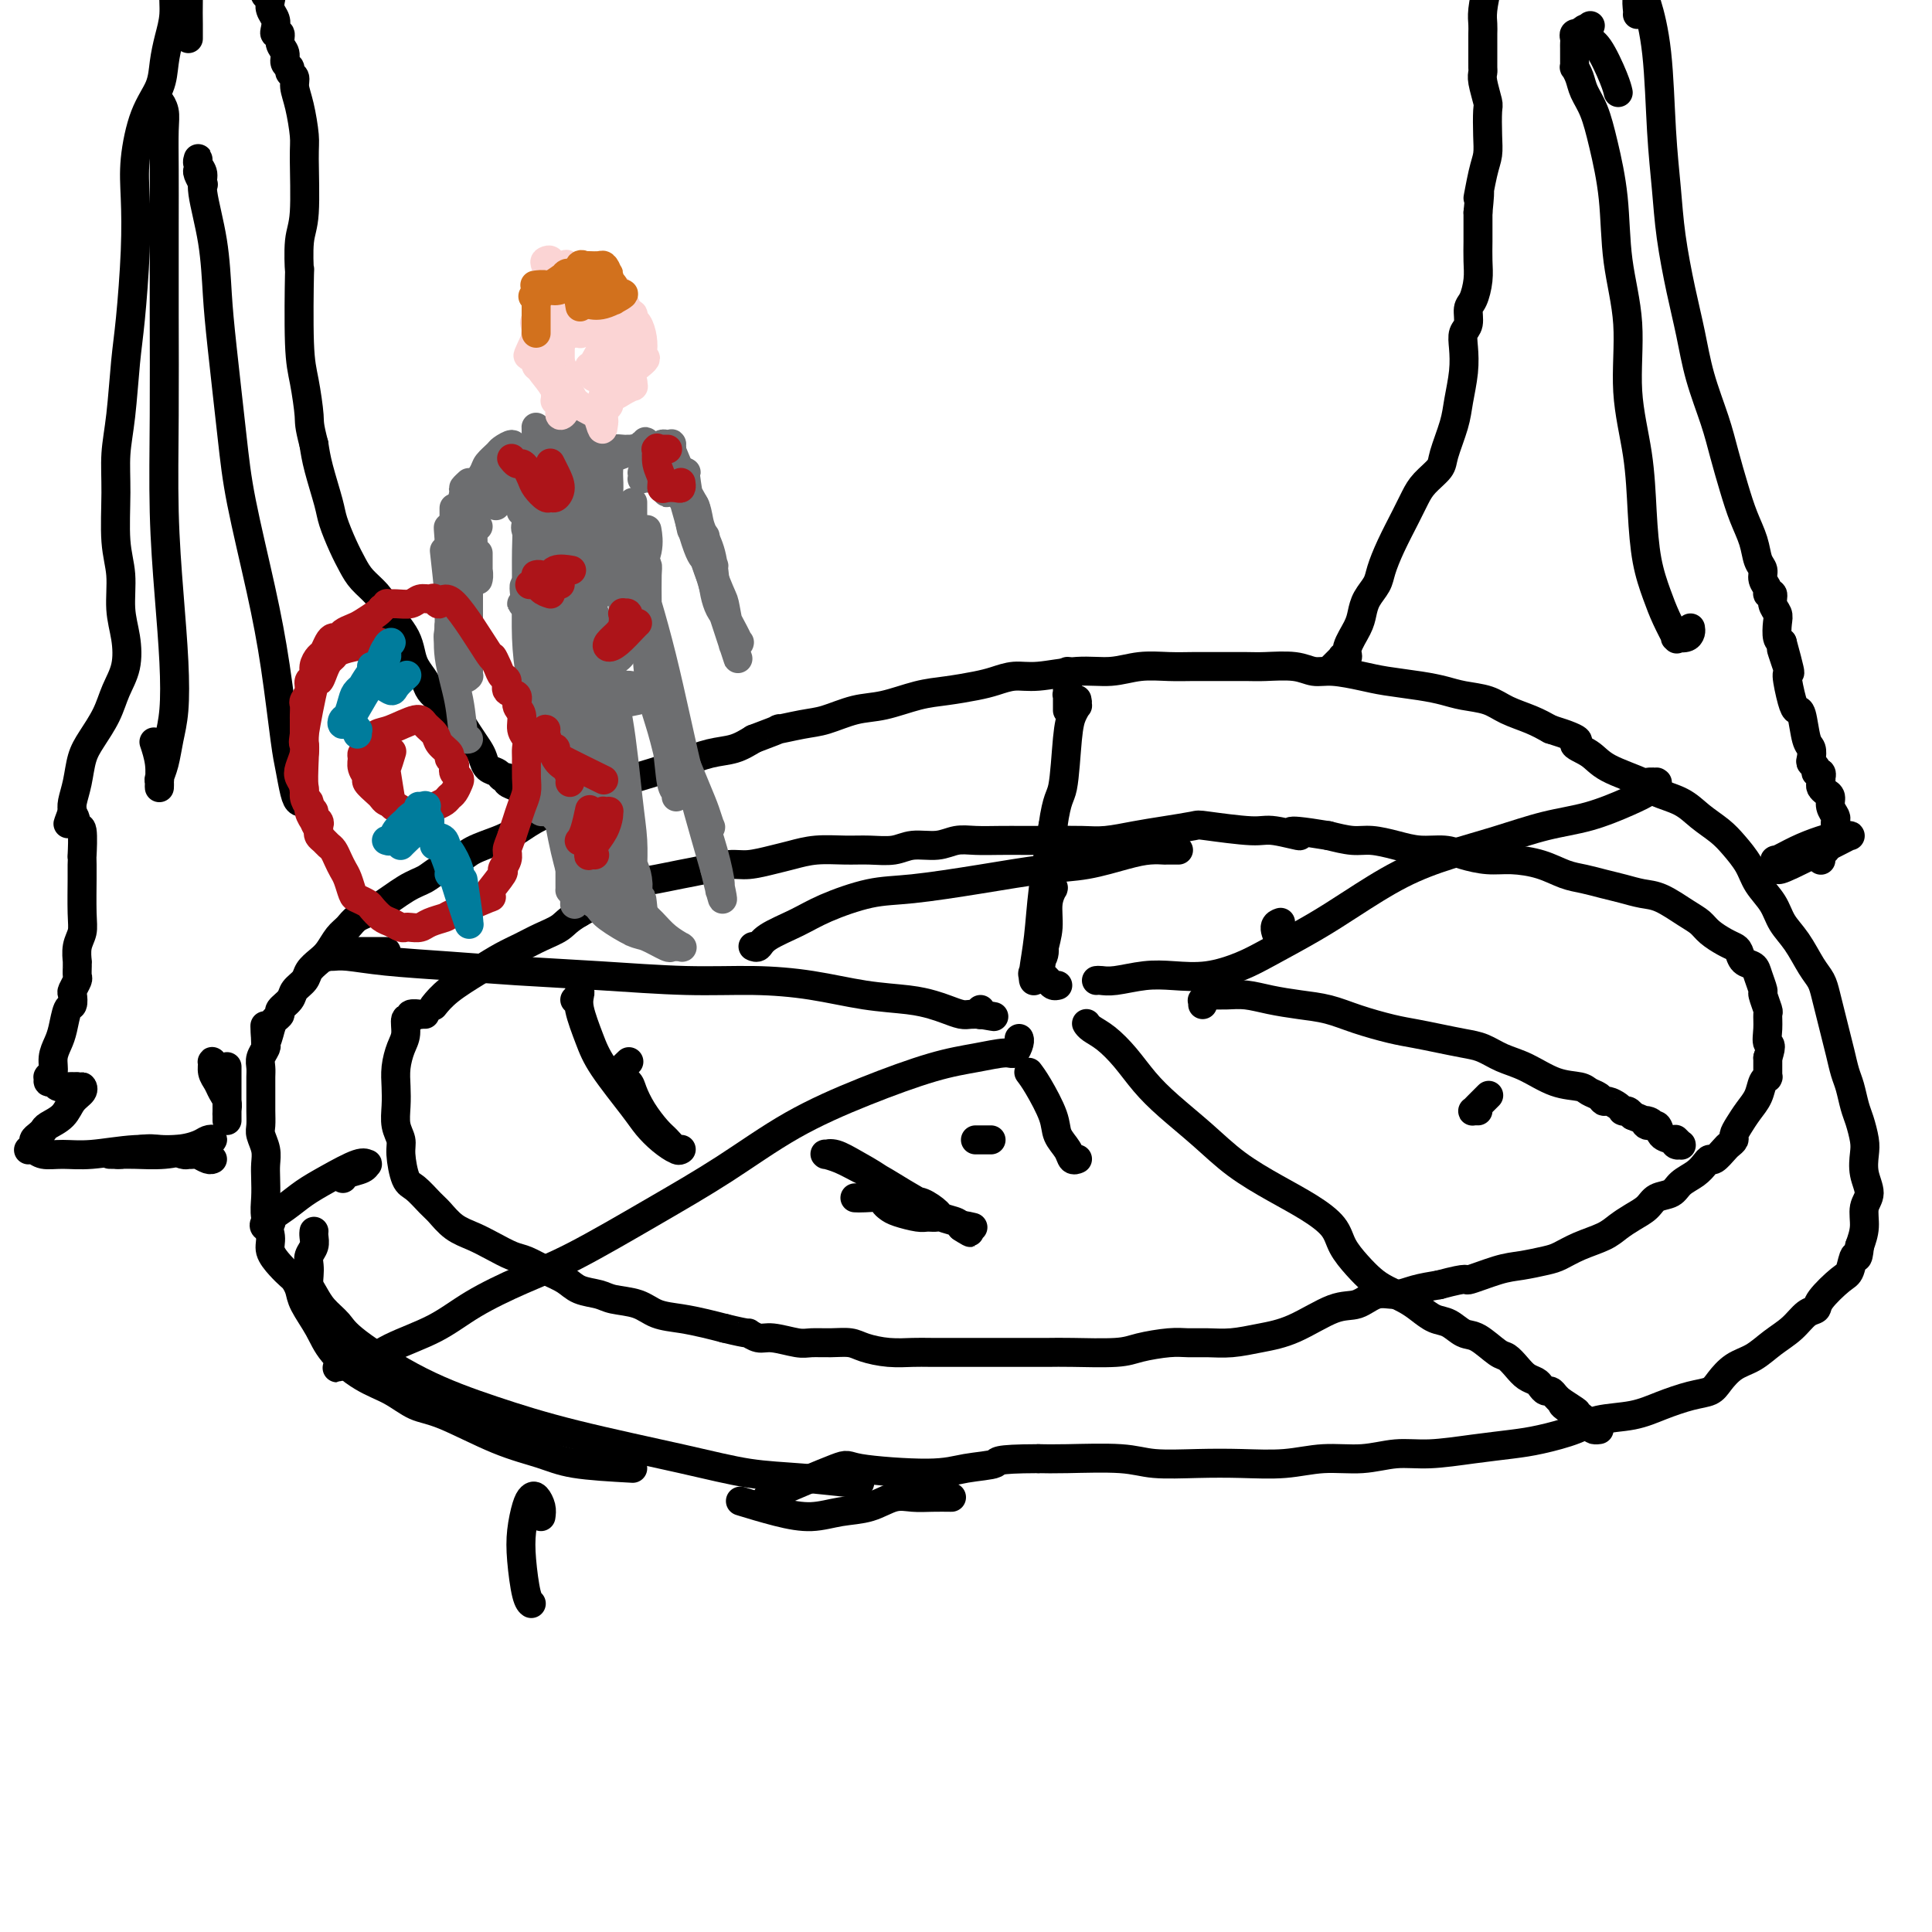 <svg viewBox='0 0 400 400' version='1.1' xmlns='http://www.w3.org/2000/svg' xmlns:xlink='http://www.w3.org/1999/xlink'><g fill='none' stroke='#000000' stroke-width='6' stroke-linecap='round' stroke-linejoin='round'><path d='M65,255c0.008,-0.065 0.016,-0.131 0,0c-0.016,0.131 -0.057,0.458 0,1c0.057,0.542 0.211,1.300 0,2c-0.211,0.700 -0.786,1.341 -1,2c-0.214,0.659 -0.067,1.334 0,2c0.067,0.666 0.052,1.322 0,2c-0.052,0.678 -0.142,1.377 0,2c0.142,0.623 0.516,1.169 1,2c0.484,0.831 1.077,1.947 2,3c0.923,1.053 2.176,2.044 3,3c0.824,0.956 1.219,1.876 4,4c2.781,2.124 7.947,5.452 13,8c5.053,2.548 9.991,4.318 15,6c5.009,1.682 10.088,3.278 17,5c6.912,1.722 15.656,3.572 22,5c6.344,1.428 10.288,2.435 14,3c3.712,0.565 7.191,0.687 11,1c3.809,0.313 7.949,0.815 10,1c2.051,0.185 2.015,0.053 2,0c-0.015,-0.053 -0.007,-0.026 0,0'/><path d='M197,310c-1.329,-0.015 -2.657,-0.029 -4,0c-1.343,0.029 -2.699,0.103 -4,0c-1.301,-0.103 -2.546,-0.383 -4,0c-1.454,0.383 -3.116,1.430 -5,2c-1.884,0.570 -3.991,0.664 -6,1c-2.009,0.336 -3.920,0.915 -6,1c-2.080,0.085 -4.329,-0.323 -7,-1c-2.671,-0.677 -5.763,-1.622 -7,-2c-1.237,-0.378 -0.618,-0.189 0,0'/><path d='M131,304c-4.474,-0.249 -8.947,-0.499 -12,-1c-3.053,-0.501 -4.685,-1.254 -7,-2c-2.315,-0.746 -5.313,-1.485 -9,-3c-3.687,-1.515 -8.062,-3.804 -11,-5c-2.938,-1.196 -4.438,-1.298 -6,-2c-1.562,-0.702 -3.185,-2.005 -5,-3c-1.815,-0.995 -3.820,-1.684 -6,-3c-2.180,-1.316 -4.535,-3.260 -6,-5c-1.465,-1.740 -2.041,-3.278 -3,-5c-0.959,-1.722 -2.301,-3.629 -3,-5c-0.699,-1.371 -0.755,-2.205 -1,-3c-0.245,-0.795 -0.677,-1.552 -1,-2c-0.323,-0.448 -0.535,-0.587 -1,-1c-0.465,-0.413 -1.182,-1.099 -2,-2c-0.818,-0.901 -1.736,-2.016 -2,-3c-0.264,-0.984 0.125,-1.838 0,-3c-0.125,-1.162 -0.765,-2.632 -1,-4c-0.235,-1.368 -0.067,-2.636 0,-4c0.067,-1.364 0.032,-2.826 0,-4c-0.032,-1.174 -0.061,-2.061 0,-3c0.061,-0.939 0.213,-1.932 0,-3c-0.213,-1.068 -0.789,-2.211 -1,-3c-0.211,-0.789 -0.057,-1.222 0,-2c0.057,-0.778 0.015,-1.899 0,-3c-0.015,-1.101 -0.005,-2.182 0,-3c0.005,-0.818 0.005,-1.375 0,-2c-0.005,-0.625 -0.015,-1.319 0,-2c0.015,-0.681 0.056,-1.347 0,-2c-0.056,-0.653 -0.207,-1.291 0,-2c0.207,-0.709 0.774,-1.488 1,-2c0.226,-0.512 0.113,-0.756 0,-1'/><path d='M55,216c-0.204,-6.786 -0.214,-2.251 0,-1c0.214,1.251 0.653,-0.781 1,-2c0.347,-1.219 0.603,-1.625 1,-2c0.397,-0.375 0.937,-0.719 1,-1c0.063,-0.281 -0.349,-0.498 0,-1c0.349,-0.502 1.458,-1.290 2,-2c0.542,-0.710 0.515,-1.344 1,-2c0.485,-0.656 1.481,-1.334 2,-2c0.519,-0.666 0.562,-1.319 1,-2c0.438,-0.681 1.271,-1.390 2,-2c0.729,-0.610 1.354,-1.120 2,-2c0.646,-0.880 1.313,-2.130 2,-3c0.687,-0.870 1.395,-1.360 2,-2c0.605,-0.640 1.108,-1.431 2,-2c0.892,-0.569 2.171,-0.915 4,-2c1.829,-1.085 4.206,-2.910 6,-4c1.794,-1.090 3.004,-1.447 4,-2c0.996,-0.553 1.777,-1.302 3,-2c1.223,-0.698 2.888,-1.345 4,-2c1.112,-0.655 1.672,-1.316 3,-2c1.328,-0.684 3.424,-1.389 5,-2c1.576,-0.611 2.633,-1.126 4,-2c1.367,-0.874 3.046,-2.107 5,-3c1.954,-0.893 4.184,-1.446 6,-2c1.816,-0.554 3.219,-1.108 5,-2c1.781,-0.892 3.939,-2.122 6,-3c2.061,-0.878 4.025,-1.404 6,-2c1.975,-0.596 3.962,-1.263 6,-2c2.038,-0.737 4.125,-1.545 6,-2c1.875,-0.455 3.536,-0.559 5,-1c1.464,-0.441 2.732,-1.221 4,-2'/><path d='M156,153c7.696,-2.876 4.937,-2.065 5,-2c0.063,0.065 2.949,-0.616 5,-1c2.051,-0.384 3.267,-0.470 5,-1c1.733,-0.530 3.983,-1.504 6,-2c2.017,-0.496 3.803,-0.514 6,-1c2.197,-0.486 4.807,-1.441 7,-2c2.193,-0.559 3.969,-0.723 6,-1c2.031,-0.277 4.316,-0.667 6,-1c1.684,-0.333 2.767,-0.610 4,-1c1.233,-0.390 2.617,-0.893 4,-1c1.383,-0.107 2.763,0.182 5,0c2.237,-0.182 5.329,-0.833 8,-1c2.671,-0.167 4.922,0.151 7,0c2.078,-0.151 3.985,-0.773 6,-1c2.015,-0.227 4.140,-0.061 6,0c1.860,0.061 3.456,0.015 5,0c1.544,-0.015 3.035,-0.000 5,0c1.965,0.000 4.403,-0.015 6,0c1.597,0.015 2.352,0.060 4,0c1.648,-0.060 4.188,-0.223 6,0c1.812,0.223 2.896,0.833 4,1c1.104,0.167 2.227,-0.110 4,0c1.773,0.110 4.195,0.607 6,1c1.805,0.393 2.993,0.682 5,1c2.007,0.318 4.832,0.666 7,1c2.168,0.334 3.679,0.656 5,1c1.321,0.344 2.454,0.711 4,1c1.546,0.289 3.507,0.500 5,1c1.493,0.500 2.517,1.288 4,2c1.483,0.712 3.424,1.346 5,2c1.576,0.654 2.788,1.327 4,2'/><path d='M321,151c7.949,2.452 5.320,2.582 5,3c-0.320,0.418 1.667,1.122 3,2c1.333,0.878 2.011,1.929 4,3c1.989,1.071 5.288,2.163 7,3c1.712,0.837 1.837,1.420 3,2c1.163,0.580 3.365,1.158 5,2c1.635,0.842 2.702,1.946 4,3c1.298,1.054 2.827,2.056 4,3c1.173,0.944 1.990,1.831 3,3c1.010,1.169 2.213,2.622 3,4c0.787,1.378 1.159,2.683 2,4c0.841,1.317 2.151,2.645 3,4c0.849,1.355 1.236,2.735 2,4c0.764,1.265 1.907,2.414 3,4c1.093,1.586 2.138,3.610 3,5c0.862,1.390 1.540,2.146 2,3c0.460,0.854 0.701,1.807 1,3c0.299,1.193 0.658,2.625 1,4c0.342,1.375 0.669,2.693 1,4c0.331,1.307 0.666,2.603 1,4c0.334,1.397 0.668,2.895 1,4c0.332,1.105 0.664,1.817 1,3c0.336,1.183 0.677,2.836 1,4c0.323,1.164 0.627,1.838 1,3c0.373,1.162 0.814,2.813 1,4c0.186,1.187 0.117,1.909 0,3c-0.117,1.091 -0.283,2.549 0,4c0.283,1.451 1.014,2.894 1,4c-0.014,1.106 -0.773,1.875 -1,3c-0.227,1.125 0.078,2.607 0,4c-0.078,1.393 -0.539,2.696 -1,4'/><path d='M385,258c-0.336,3.692 -0.677,1.921 -1,2c-0.323,0.079 -0.628,2.009 -1,3c-0.372,0.991 -0.812,1.045 -2,2c-1.188,0.955 -3.125,2.811 -4,4c-0.875,1.189 -0.687,1.712 -1,2c-0.313,0.288 -1.126,0.341 -2,1c-0.874,0.659 -1.810,1.923 -3,3c-1.190,1.077 -2.635,1.966 -4,3c-1.365,1.034 -2.649,2.213 -4,3c-1.351,0.787 -2.769,1.183 -4,2c-1.231,0.817 -2.276,2.054 -3,3c-0.724,0.946 -1.127,1.601 -2,2c-0.873,0.399 -2.215,0.544 -4,1c-1.785,0.456 -4.013,1.225 -6,2c-1.987,0.775 -3.732,1.556 -6,2c-2.268,0.444 -5.057,0.553 -7,1c-1.943,0.447 -3.039,1.234 -5,2c-1.961,0.766 -4.788,1.511 -7,2c-2.212,0.489 -3.810,0.724 -6,1c-2.190,0.276 -4.971,0.595 -8,1c-3.029,0.405 -6.305,0.897 -9,1c-2.695,0.103 -4.808,-0.183 -7,0c-2.192,0.183 -4.462,0.833 -7,1c-2.538,0.167 -5.343,-0.150 -8,0c-2.657,0.150 -5.166,0.769 -8,1c-2.834,0.231 -5.993,0.076 -9,0c-3.007,-0.076 -5.861,-0.073 -9,0c-3.139,0.073 -6.563,0.215 -9,0c-2.437,-0.215 -3.887,-0.789 -7,-1c-3.113,-0.211 -7.889,-0.060 -11,0c-3.111,0.060 -4.555,0.030 -6,0'/><path d='M215,302c-9.635,0.030 -8.224,0.606 -9,1c-0.776,0.394 -3.740,0.607 -6,1c-2.260,0.393 -3.817,0.967 -8,1c-4.183,0.033 -10.991,-0.475 -14,-1c-3.009,-0.525 -2.219,-1.069 -5,0c-2.781,1.069 -9.133,3.749 -12,5c-2.867,1.251 -2.248,1.072 -2,1c0.248,-0.072 0.124,-0.036 0,0'/><path d='M88,210c-0.486,-0.010 -0.971,-0.019 -1,0c-0.029,0.019 0.399,0.067 0,0c-0.399,-0.067 -1.626,-0.248 -2,0c-0.374,0.248 0.106,0.926 0,1c-0.106,0.074 -0.799,-0.455 -1,0c-0.201,0.455 0.090,1.895 0,3c-0.090,1.105 -0.561,1.874 -1,3c-0.439,1.126 -0.846,2.609 -1,4c-0.154,1.391 -0.056,2.691 0,4c0.056,1.309 0.070,2.627 0,4c-0.070,1.373 -0.224,2.800 0,4c0.224,1.200 0.826,2.174 1,3c0.174,0.826 -0.081,1.505 0,3c0.081,1.495 0.499,3.808 1,5c0.501,1.192 1.085,1.264 2,2c0.915,0.736 2.162,2.136 3,3c0.838,0.864 1.267,1.191 2,2c0.733,0.809 1.770,2.100 3,3c1.230,0.900 2.653,1.410 4,2c1.347,0.590 2.619,1.260 4,2c1.381,0.740 2.871,1.550 4,2c1.129,0.450 1.895,0.540 3,1c1.105,0.460 2.548,1.289 4,2c1.452,0.711 2.913,1.303 4,2c1.087,0.697 1.801,1.500 3,2c1.199,0.500 2.882,0.697 4,1c1.118,0.303 1.670,0.711 3,1c1.330,0.289 3.436,0.459 5,1c1.564,0.541 2.584,1.454 4,2c1.416,0.546 3.227,0.724 5,1c1.773,0.276 3.506,0.650 5,1c1.494,0.350 2.747,0.675 4,1'/><path d='M150,275c5.682,1.399 4.886,0.897 5,1c0.114,0.103 1.138,0.813 2,1c0.862,0.187 1.561,-0.147 3,0c1.439,0.147 3.619,0.774 5,1c1.381,0.226 1.964,0.050 3,0c1.036,-0.050 2.525,0.025 4,0c1.475,-0.025 2.937,-0.150 4,0c1.063,0.150 1.729,0.576 3,1c1.271,0.424 3.148,0.846 5,1c1.852,0.154 3.678,0.041 5,0c1.322,-0.041 2.141,-0.011 4,0c1.859,0.011 4.759,0.003 7,0c2.241,-0.003 3.823,-0.001 5,0c1.177,0.001 1.950,0.001 3,0c1.050,-0.001 2.379,-0.003 4,0c1.621,0.003 3.536,0.011 5,0c1.464,-0.011 2.478,-0.041 5,0c2.522,0.041 6.554,0.154 9,0c2.446,-0.154 3.307,-0.577 5,-1c1.693,-0.423 4.219,-0.848 6,-1c1.781,-0.152 2.819,-0.030 4,0c1.181,0.030 2.507,-0.031 4,0c1.493,0.031 3.154,0.154 5,0c1.846,-0.154 3.876,-0.585 6,-1c2.124,-0.415 4.343,-0.814 7,-2c2.657,-1.186 5.753,-3.158 8,-4c2.247,-0.842 3.646,-0.554 5,-1c1.354,-0.446 2.662,-1.625 4,-2c1.338,-0.375 2.706,0.053 4,0c1.294,-0.053 2.512,-0.587 4,-1c1.488,-0.413 3.244,-0.707 5,-1'/><path d='M298,266c6.781,-1.819 5.233,-0.868 6,-1c0.767,-0.132 3.848,-1.348 6,-2c2.152,-0.652 3.374,-0.741 5,-1c1.626,-0.259 3.656,-0.688 5,-1c1.344,-0.312 2.001,-0.506 3,-1c0.999,-0.494 2.341,-1.287 4,-2c1.659,-0.713 3.637,-1.347 5,-2c1.363,-0.653 2.112,-1.326 3,-2c0.888,-0.674 1.913,-1.349 3,-2c1.087,-0.651 2.234,-1.276 3,-2c0.766,-0.724 1.150,-1.545 2,-2c0.850,-0.455 2.164,-0.543 3,-1c0.836,-0.457 1.193,-1.284 2,-2c0.807,-0.716 2.065,-1.323 3,-2c0.935,-0.677 1.545,-1.424 2,-2c0.455,-0.576 0.753,-0.981 1,-1c0.247,-0.019 0.444,0.346 1,0c0.556,-0.346 1.472,-1.404 2,-2c0.528,-0.596 0.669,-0.729 1,-1c0.331,-0.271 0.852,-0.680 1,-1c0.148,-0.320 -0.077,-0.551 0,-1c0.077,-0.449 0.455,-1.115 1,-2c0.545,-0.885 1.256,-1.988 2,-3c0.744,-1.012 1.520,-1.932 2,-3c0.480,-1.068 0.665,-2.285 1,-3c0.335,-0.715 0.822,-0.930 1,-1c0.178,-0.070 0.048,0.003 0,0c-0.048,-0.003 -0.013,-0.083 0,0c0.013,0.083 0.003,0.330 0,0c-0.003,-0.330 -0.001,-1.237 0,-2c0.001,-0.763 0.000,-1.381 0,-2'/><path d='M366,219c1.082,-3.175 0.286,-2.613 0,-3c-0.286,-0.387 -0.062,-1.723 0,-3c0.062,-1.277 -0.039,-2.495 0,-3c0.039,-0.505 0.219,-0.296 0,-1c-0.219,-0.704 -0.836,-2.320 -1,-3c-0.164,-0.680 0.125,-0.424 0,-1c-0.125,-0.576 -0.663,-1.986 -1,-3c-0.337,-1.014 -0.473,-1.633 -1,-2c-0.527,-0.367 -1.443,-0.482 -2,-1c-0.557,-0.518 -0.754,-1.437 -1,-2c-0.246,-0.563 -0.542,-0.768 -1,-1c-0.458,-0.232 -1.077,-0.489 -2,-1c-0.923,-0.511 -2.150,-1.274 -3,-2c-0.850,-0.726 -1.322,-1.413 -2,-2c-0.678,-0.587 -1.563,-1.074 -3,-2c-1.437,-0.926 -3.427,-2.290 -5,-3c-1.573,-0.710 -2.730,-0.767 -4,-1c-1.270,-0.233 -2.652,-0.643 -4,-1c-1.348,-0.357 -2.663,-0.660 -4,-1c-1.337,-0.340 -2.695,-0.717 -4,-1c-1.305,-0.283 -2.558,-0.471 -4,-1c-1.442,-0.529 -3.073,-1.400 -5,-2c-1.927,-0.600 -4.149,-0.931 -6,-1c-1.851,-0.069 -3.330,0.122 -5,0c-1.670,-0.122 -3.531,-0.559 -5,-1c-1.469,-0.441 -2.545,-0.888 -4,-1c-1.455,-0.112 -3.291,0.111 -5,0c-1.709,-0.111 -3.293,-0.555 -5,-1c-1.707,-0.445 -3.536,-0.889 -5,-1c-1.464,-0.111 -2.561,0.111 -4,0c-1.439,-0.111 -3.219,-0.556 -5,-1'/><path d='M275,173c-11.774,-1.946 -6.709,-0.312 -6,0c0.709,0.312 -2.938,-0.698 -5,-1c-2.062,-0.302 -2.538,0.104 -5,0c-2.462,-0.104 -6.909,-0.718 -9,-1c-2.091,-0.282 -1.824,-0.233 -3,0c-1.176,0.233 -3.793,0.651 -6,1c-2.207,0.349 -4.004,0.629 -6,1c-1.996,0.371 -4.192,0.831 -6,1c-1.808,0.169 -3.228,0.046 -5,0c-1.772,-0.046 -3.895,-0.013 -6,0c-2.105,0.013 -4.193,0.008 -6,0c-1.807,-0.008 -3.334,-0.017 -5,0c-1.666,0.017 -3.473,0.061 -5,0c-1.527,-0.061 -2.774,-0.227 -4,0c-1.226,0.227 -2.430,0.846 -4,1c-1.570,0.154 -3.507,-0.156 -5,0c-1.493,0.156 -2.542,0.777 -4,1c-1.458,0.223 -3.326,0.048 -5,0c-1.674,-0.048 -3.154,0.029 -5,0c-1.846,-0.029 -4.057,-0.166 -6,0c-1.943,0.166 -3.618,0.636 -5,1c-1.382,0.364 -2.472,0.622 -4,1c-1.528,0.378 -3.493,0.875 -5,1c-1.507,0.125 -2.557,-0.122 -4,0c-1.443,0.122 -3.280,0.613 -5,1c-1.720,0.387 -3.324,0.670 -5,1c-1.676,0.330 -3.424,0.707 -5,1c-1.576,0.293 -2.979,0.501 -4,1c-1.021,0.499 -1.659,1.288 -3,2c-1.341,0.712 -3.383,1.346 -5,2c-1.617,0.654 -2.808,1.327 -4,2'/><path d='M120,189c-2.571,1.513 -3.000,2.294 -4,3c-1.000,0.706 -2.571,1.336 -4,2c-1.429,0.664 -2.716,1.362 -4,2c-1.284,0.638 -2.565,1.215 -4,2c-1.435,0.785 -3.024,1.777 -5,3c-1.976,1.223 -4.340,2.675 -6,4c-1.660,1.325 -2.617,2.521 -3,3c-0.383,0.479 -0.191,0.239 0,0'/><path d='M56,253c0.120,0.033 0.240,0.067 0,0c-0.240,-0.067 -0.841,-0.233 -1,0c-0.159,0.233 0.125,0.867 0,1c-0.125,0.133 -0.658,-0.235 0,-1c0.658,-0.765 2.506,-1.928 4,-3c1.494,-1.072 2.635,-2.053 4,-3c1.365,-0.947 2.953,-1.858 5,-3c2.047,-1.142 4.552,-2.513 6,-3c1.448,-0.487 1.838,-0.088 2,0c0.162,0.088 0.096,-0.134 0,0c-0.096,0.134 -0.222,0.623 -1,1c-0.778,0.377 -2.210,0.640 -3,1c-0.790,0.360 -0.940,0.817 -1,1c-0.060,0.183 -0.030,0.091 0,0'/><path d='M71,282c-0.028,0.028 -0.056,0.056 0,0c0.056,-0.056 0.196,-0.197 0,0c-0.196,0.197 -0.728,0.732 -1,1c-0.272,0.268 -0.285,0.268 0,0c0.285,-0.268 0.867,-0.804 1,-1c0.133,-0.196 -0.184,-0.050 0,0c0.184,0.050 0.870,0.005 1,0c0.130,-0.005 -0.295,0.030 0,0c0.295,-0.030 1.309,-0.124 2,0c0.691,0.124 1.059,0.466 2,0c0.941,-0.466 2.455,-1.740 5,-3c2.545,-1.260 6.120,-2.504 9,-4c2.880,-1.496 5.065,-3.243 8,-5c2.935,-1.757 6.620,-3.525 10,-5c3.380,-1.475 6.456,-2.658 11,-5c4.544,-2.342 10.558,-5.842 16,-9c5.442,-3.158 10.312,-5.973 15,-9c4.688,-3.027 9.192,-6.265 14,-9c4.808,-2.735 9.918,-4.966 15,-7c5.082,-2.034 10.136,-3.872 14,-5c3.864,-1.128 6.538,-1.546 9,-2c2.462,-0.454 4.712,-0.945 6,-1c1.288,-0.055 1.613,0.325 2,0c0.387,-0.325 0.835,-1.357 1,-2c0.165,-0.643 0.047,-0.898 0,-1c-0.047,-0.102 -0.024,-0.051 0,0'/><path d='M80,197c-0.801,0.000 -1.602,0.000 -2,0c-0.398,-0.000 -0.393,-0.000 -1,0c-0.607,0.000 -1.827,0.000 -3,0c-1.173,-0.000 -2.300,-0.000 -3,0c-0.700,0.000 -0.972,0.000 -1,0c-0.028,-0.000 0.189,-0.000 0,0c-0.189,0.000 -0.783,0.000 -1,0c-0.217,-0.000 -0.057,-0.001 0,0c0.057,0.001 0.012,0.004 0,0c-0.012,-0.004 0.010,-0.015 0,0c-0.010,0.015 -0.053,0.057 0,0c0.053,-0.057 0.202,-0.212 0,0c-0.202,0.212 -0.756,0.792 -1,1c-0.244,0.208 -0.178,0.045 0,0c0.178,-0.045 0.468,0.030 1,0c0.532,-0.030 1.305,-0.163 3,0c1.695,0.163 4.314,0.622 8,1c3.686,0.378 8.441,0.675 13,1c4.559,0.325 8.921,0.677 14,1c5.079,0.323 10.876,0.615 17,1c6.124,0.385 12.577,0.863 18,1c5.423,0.137 9.816,-0.065 14,0c4.184,0.065 8.159,0.398 12,1c3.841,0.602 7.547,1.471 11,2c3.453,0.529 6.654,0.716 9,1c2.346,0.284 3.837,0.665 5,1c1.163,0.335 1.996,0.626 3,1c1.004,0.374 2.178,0.832 3,1c0.822,0.168 1.293,0.045 2,0c0.707,-0.045 1.652,-0.012 2,0c0.348,0.012 0.099,0.003 0,0c-0.099,-0.003 -0.050,-0.002 0,0'/><path d='M203,210c5.415,0.928 1.451,0.248 0,0c-1.451,-0.248 -0.389,-0.066 0,0c0.389,0.066 0.104,0.014 0,0c-0.104,-0.014 -0.028,0.010 0,0c0.028,-0.010 0.007,-0.054 0,0c-0.007,0.054 -0.002,0.207 0,0c0.002,-0.207 0.001,-0.773 0,-1c-0.001,-0.227 -0.000,-0.113 0,0'/><path d='M202,236c-0.004,0.000 -0.008,0.000 0,0c0.008,0.000 0.027,-0.000 0,0c-0.027,0.000 -0.100,-0.000 0,0c0.100,0.000 0.373,0.000 1,0c0.627,0.000 1.608,0.000 2,0c0.392,0.000 0.196,0.000 0,0'/><path d='M213,222c0.521,0.690 1.042,1.380 2,3c0.958,1.620 2.351,4.171 3,6c0.649,1.829 0.552,2.935 1,4c0.448,1.065 1.440,2.089 2,3c0.560,0.911 0.686,1.708 1,2c0.314,0.292 0.815,0.079 1,0c0.185,-0.079 0.053,-0.022 0,0c-0.053,0.022 -0.026,0.011 0,0'/><path d='M119,207c0.422,-0.314 0.843,-0.628 1,-1c0.157,-0.372 0.048,-0.803 0,-1c-0.048,-0.197 -0.035,-0.160 0,0c0.035,0.160 0.092,0.444 0,1c-0.092,0.556 -0.335,1.383 0,3c0.335,1.617 1.247,4.022 2,6c0.753,1.978 1.347,3.529 3,6c1.653,2.471 4.366,5.863 6,8c1.634,2.137 2.189,3.017 3,4c0.811,0.983 1.878,2.067 3,3c1.122,0.933 2.298,1.716 3,2c0.702,0.284 0.928,0.070 1,0c0.072,-0.070 -0.010,0.005 0,0c0.010,-0.005 0.112,-0.090 0,0c-0.112,0.090 -0.440,0.354 -1,0c-0.560,-0.354 -1.353,-1.327 -2,-2c-0.647,-0.673 -1.147,-1.045 -2,-2c-0.853,-0.955 -2.059,-2.492 -3,-4c-0.941,-1.508 -1.618,-2.986 -2,-4c-0.382,-1.014 -0.470,-1.564 -1,-2c-0.530,-0.436 -1.501,-0.758 -2,-1c-0.499,-0.242 -0.525,-0.405 0,-1c0.525,-0.595 1.603,-1.622 2,-2c0.397,-0.378 0.113,-0.108 0,0c-0.113,0.108 -0.057,0.054 0,0'/><path d='M156,196c-0.093,-0.041 -0.185,-0.082 0,0c0.185,0.082 0.648,0.288 1,0c0.352,-0.288 0.593,-1.071 2,-2c1.407,-0.929 3.980,-2.006 6,-3c2.020,-0.994 3.486,-1.905 6,-3c2.514,-1.095 6.077,-2.372 9,-3c2.923,-0.628 5.208,-0.606 9,-1c3.792,-0.394 9.091,-1.206 14,-2c4.909,-0.794 9.428,-1.572 13,-2c3.572,-0.428 6.197,-0.507 9,-1c2.803,-0.493 5.784,-1.400 8,-2c2.216,-0.600 3.666,-0.893 5,-1c1.334,-0.107 2.553,-0.029 3,0c0.447,0.029 0.123,0.008 0,0c-0.123,-0.008 -0.044,-0.002 0,0c0.044,0.002 0.054,0.001 0,0c-0.054,-0.001 -0.172,-0.000 0,0c0.172,0.000 0.635,0.000 1,0c0.365,-0.000 0.634,-0.000 1,0c0.366,0.000 0.829,0.000 1,0c0.171,-0.000 0.049,-0.000 0,0c-0.049,0.000 -0.024,0.000 0,0'/><path d='M177,248c0.530,0.024 1.060,0.048 2,0c0.940,-0.048 2.290,-0.167 3,0c0.710,0.167 0.781,0.619 1,1c0.219,0.381 0.587,0.691 1,1c0.413,0.309 0.870,0.617 2,1c1.130,0.383 2.934,0.841 4,1c1.066,0.159 1.393,0.018 2,0c0.607,-0.018 1.493,0.088 2,0c0.507,-0.088 0.636,-0.369 0,-1c-0.636,-0.631 -2.036,-1.613 -3,-2c-0.964,-0.387 -1.492,-0.181 -3,-1c-1.508,-0.819 -3.997,-2.664 -6,-4c-2.003,-1.336 -3.520,-2.162 -5,-3c-1.480,-0.838 -2.924,-1.686 -4,-2c-1.076,-0.314 -1.782,-0.092 -2,0c-0.218,0.092 0.054,0.054 0,0c-0.054,-0.054 -0.435,-0.125 0,0c0.435,0.125 1.684,0.446 3,1c1.316,0.554 2.697,1.343 4,2c1.303,0.657 2.527,1.184 4,2c1.473,0.816 3.193,1.921 5,3c1.807,1.079 3.700,2.131 5,3c1.300,0.869 2.009,1.553 3,2c0.991,0.447 2.266,0.656 3,1c0.734,0.344 0.929,0.824 1,1c0.071,0.176 0.019,0.047 0,0c-0.019,-0.047 -0.005,-0.013 0,0c0.005,0.013 0.001,0.003 0,0c-0.001,-0.003 -0.000,-0.001 0,0c0.000,0.001 0.000,0.000 0,0c-0.000,-0.000 -0.000,-0.000 0,0'/><path d='M199,254c3.905,2.321 0.667,0.625 0,0c-0.667,-0.625 1.238,-0.179 2,0c0.762,0.179 0.381,0.089 0,0'/><path d='M225,212c-0.048,-0.076 -0.096,-0.153 0,0c0.096,0.153 0.336,0.535 1,1c0.664,0.465 1.750,1.014 3,2c1.250,0.986 2.663,2.408 4,4c1.337,1.592 2.600,3.353 4,5c1.400,1.647 2.939,3.182 5,5c2.061,1.818 4.643,3.921 7,6c2.357,2.079 4.489,4.134 7,6c2.511,1.866 5.400,3.542 8,5c2.600,1.458 4.912,2.698 7,4c2.088,1.302 3.951,2.666 5,4c1.049,1.334 1.285,2.636 2,4c0.715,1.364 1.910,2.788 3,4c1.090,1.212 2.077,2.213 3,3c0.923,0.787 1.783,1.362 3,2c1.217,0.638 2.790,1.341 4,2c1.210,0.659 2.055,1.274 3,2c0.945,0.726 1.990,1.564 3,2c1.010,0.436 1.986,0.469 3,1c1.014,0.531 2.068,1.560 3,2c0.932,0.440 1.744,0.293 3,1c1.256,0.707 2.956,2.270 4,3c1.044,0.730 1.431,0.629 2,1c0.569,0.371 1.318,1.214 2,2c0.682,0.786 1.296,1.516 2,2c0.704,0.484 1.498,0.721 2,1c0.502,0.279 0.712,0.600 1,1c0.288,0.400 0.655,0.881 1,1c0.345,0.119 0.670,-0.122 1,0c0.330,0.122 0.666,0.606 1,1c0.334,0.394 0.667,0.697 1,1'/><path d='M323,290c6.224,4.042 2.283,1.647 1,1c-1.283,-0.647 0.091,0.454 1,1c0.909,0.546 1.354,0.539 2,1c0.646,0.461 1.494,1.392 2,2c0.506,0.608 0.672,0.895 1,1c0.328,0.105 0.819,0.028 1,0c0.181,-0.028 0.052,-0.008 0,0c-0.052,0.008 -0.026,0.004 0,0'/><path d='M227,203c0.228,-0.029 0.456,-0.059 1,0c0.544,0.059 1.404,0.206 3,0c1.596,-0.206 3.927,-0.766 6,-1c2.073,-0.234 3.886,-0.141 6,0c2.114,0.141 4.529,0.329 7,0c2.471,-0.329 5.000,-1.175 7,-2c2.000,-0.825 3.472,-1.627 6,-3c2.528,-1.373 6.111,-3.315 9,-5c2.889,-1.685 5.084,-3.113 8,-5c2.916,-1.887 6.552,-4.234 10,-6c3.448,-1.766 6.708,-2.952 10,-4c3.292,-1.048 6.615,-1.958 10,-3c3.385,-1.042 6.830,-2.216 10,-3c3.170,-0.784 6.064,-1.177 9,-2c2.936,-0.823 5.915,-2.076 8,-3c2.085,-0.924 3.277,-1.519 4,-2c0.723,-0.481 0.978,-0.847 1,-1c0.022,-0.153 -0.190,-0.094 0,0c0.190,0.094 0.783,0.221 1,0c0.217,-0.221 0.058,-0.791 0,-1c-0.058,-0.209 -0.014,-0.056 0,0c0.014,0.056 -0.002,0.014 0,0c0.002,-0.014 0.021,-0.000 0,0c-0.021,0.000 -0.083,-0.014 0,0c0.083,0.014 0.311,0.055 0,0c-0.311,-0.055 -1.161,-0.207 -2,0c-0.839,0.207 -1.668,0.773 -2,1c-0.332,0.227 -0.166,0.113 0,0'/><path d='M219,204c-0.339,0.083 -0.679,0.166 -1,0c-0.321,-0.166 -0.625,-0.580 -1,-1c-0.375,-0.420 -0.822,-0.845 -1,-1c-0.178,-0.155 -0.086,-0.042 0,0c0.086,0.042 0.167,0.011 0,0c-0.167,-0.011 -0.580,-0.003 -1,0c-0.420,0.003 -0.847,-0.001 -1,0c-0.153,0.001 -0.034,0.005 0,0c0.034,-0.005 -0.019,-0.021 0,0c0.019,0.021 0.110,0.078 0,0c-0.110,-0.078 -0.422,-0.290 0,-1c0.422,-0.710 1.576,-1.919 2,-3c0.424,-1.081 0.116,-2.033 0,-3c-0.116,-0.967 -0.041,-1.948 0,-3c0.041,-1.052 0.049,-2.176 0,-3c-0.049,-0.824 -0.156,-1.347 0,-2c0.156,-0.653 0.574,-1.436 1,-2c0.426,-0.564 0.861,-0.910 1,-1c0.139,-0.090 -0.018,0.077 0,0c0.018,-0.077 0.212,-0.399 0,0c-0.212,0.399 -0.831,1.518 -1,3c-0.169,1.482 0.112,3.325 0,5c-0.112,1.675 -0.618,3.182 -1,5c-0.382,1.818 -0.639,3.949 -1,5c-0.361,1.051 -0.826,1.023 -1,1c-0.174,-0.023 -0.059,-0.040 0,0c0.059,0.040 0.060,0.138 0,0c-0.060,-0.138 -0.181,-0.511 0,-2c0.181,-1.489 0.664,-4.093 1,-7c0.336,-2.907 0.525,-6.116 1,-10c0.475,-3.884 1.238,-8.442 2,-13'/><path d='M218,171c0.868,-6.074 1.539,-5.761 2,-8c0.461,-2.239 0.712,-7.032 1,-10c0.288,-2.968 0.613,-4.112 1,-5c0.387,-0.888 0.835,-1.520 1,-2c0.165,-0.480 0.045,-0.807 0,-1c-0.045,-0.193 -0.016,-0.252 0,0c0.016,0.252 0.018,0.814 0,1c-0.018,0.186 -0.057,-0.003 0,0c0.057,0.003 0.211,0.197 0,0c-0.211,-0.197 -0.788,-0.784 -1,-1c-0.212,-0.216 -0.061,-0.061 0,0c0.061,0.061 0.030,0.029 0,0c-0.030,-0.029 -0.061,-0.054 0,0c0.061,0.054 0.212,0.186 0,0c-0.212,-0.186 -0.789,-0.691 -1,-1c-0.211,-0.309 -0.057,-0.422 0,0c0.057,0.422 0.015,1.377 0,2c-0.015,0.623 -0.004,0.912 0,1c0.004,0.088 0.001,-0.024 0,0c-0.001,0.024 -0.000,0.186 0,0c0.000,-0.186 0.000,-0.719 0,-1c-0.000,-0.281 -0.000,-0.310 0,-1c0.000,-0.690 0.000,-2.041 0,-3c-0.000,-0.959 -0.000,-1.525 0,-2c0.000,-0.475 0.000,-0.859 0,-1c-0.000,-0.141 -0.000,-0.040 0,0c0.000,0.040 0.000,0.020 0,0'/><path d='M265,195c-0.533,-1.156 -1.067,-2.311 -1,-3c0.067,-0.689 0.733,-0.911 1,-1c0.267,-0.089 0.133,-0.044 0,0'/><path d='M249,208c-0.008,-0.415 -0.017,-0.829 0,-1c0.017,-0.171 0.059,-0.098 0,0c-0.059,0.098 -0.218,0.223 0,0c0.218,-0.223 0.812,-0.793 1,-1c0.188,-0.207 -0.030,-0.053 0,0c0.030,0.053 0.309,0.003 1,0c0.691,-0.003 1.793,0.040 3,0c1.207,-0.040 2.518,-0.163 4,0c1.482,0.163 3.134,0.611 5,1c1.866,0.389 3.947,0.720 6,1c2.053,0.280 4.078,0.509 6,1c1.922,0.491 3.742,1.245 6,2c2.258,0.755 4.953,1.511 7,2c2.047,0.489 3.446,0.712 5,1c1.554,0.288 3.264,0.642 5,1c1.736,0.358 3.499,0.719 5,1c1.501,0.281 2.741,0.481 4,1c1.259,0.519 2.535,1.358 4,2c1.465,0.642 3.117,1.089 5,2c1.883,0.911 3.996,2.287 6,3c2.004,0.713 3.898,0.765 5,1c1.102,0.235 1.412,0.654 2,1c0.588,0.346 1.454,0.618 2,1c0.546,0.382 0.774,0.873 1,1c0.226,0.127 0.452,-0.109 1,0c0.548,0.109 1.418,0.564 2,1c0.582,0.436 0.877,0.852 1,1c0.123,0.148 0.074,0.029 0,0c-0.074,-0.029 -0.174,0.031 0,0c0.174,-0.031 0.621,-0.152 1,0c0.379,0.152 0.689,0.576 1,1'/><path d='M338,231c5.505,2.324 3.769,1.133 3,1c-0.769,-0.133 -0.571,0.791 0,1c0.571,0.209 1.516,-0.298 2,0c0.484,0.298 0.508,1.400 1,2c0.492,0.600 1.452,0.697 2,1c0.548,0.303 0.683,0.813 1,1c0.317,0.187 0.817,0.050 1,0c0.183,-0.050 0.050,-0.012 0,0c-0.050,0.012 -0.017,-0.000 0,0c0.017,0.000 0.018,0.014 0,0c-0.018,-0.014 -0.056,-0.055 0,0c0.056,0.055 0.208,0.207 0,0c-0.208,-0.207 -0.774,-0.773 -1,-1c-0.226,-0.227 -0.113,-0.113 0,0'/><path d='M306,230c-0.408,-0.014 -0.817,-0.029 -1,0c-0.183,0.029 -0.142,0.100 0,0c0.142,-0.100 0.384,-0.373 1,-1c0.616,-0.627 1.604,-1.608 2,-2c0.396,-0.392 0.198,-0.196 0,0'/><path d='M116,168c-0.358,0.089 -0.716,0.179 -1,0c-0.284,-0.179 -0.495,-0.625 -1,-1c-0.505,-0.375 -1.306,-0.677 -2,-1c-0.694,-0.323 -1.281,-0.665 -2,-1c-0.719,-0.335 -1.569,-0.663 -2,-1c-0.431,-0.337 -0.443,-0.682 -1,-1c-0.557,-0.318 -1.658,-0.609 -2,-1c-0.342,-0.391 0.077,-0.881 0,-1c-0.077,-0.119 -0.650,0.135 -1,0c-0.350,-0.135 -0.478,-0.658 -1,-1c-0.522,-0.342 -1.438,-0.504 -2,-1c-0.562,-0.496 -0.769,-1.326 -1,-2c-0.231,-0.674 -0.484,-1.192 -1,-2c-0.516,-0.808 -1.294,-1.907 -2,-3c-0.706,-1.093 -1.340,-2.179 -2,-3c-0.660,-0.821 -1.346,-1.378 -2,-2c-0.654,-0.622 -1.275,-1.310 -2,-2c-0.725,-0.690 -1.556,-1.381 -2,-2c-0.444,-0.619 -0.503,-1.166 -1,-2c-0.497,-0.834 -1.432,-1.956 -2,-3c-0.568,-1.044 -0.770,-2.012 -1,-3c-0.230,-0.988 -0.488,-1.997 -1,-3c-0.512,-1.003 -1.278,-2.000 -2,-3c-0.722,-1.000 -1.400,-2.002 -2,-3c-0.600,-0.998 -1.120,-1.993 -2,-3c-0.880,-1.007 -2.119,-2.026 -3,-3c-0.881,-0.974 -1.406,-1.901 -2,-3c-0.594,-1.099 -1.259,-2.369 -2,-4c-0.741,-1.631 -1.560,-3.623 -2,-5c-0.440,-1.377 -0.503,-2.140 -1,-4c-0.497,-1.860 -1.428,-4.817 -2,-7c-0.572,-2.183 -0.786,-3.591 -1,-5'/><path d='M65,92c-1.110,-4.252 -0.886,-4.380 -1,-6c-0.114,-1.620 -0.568,-4.730 -1,-7c-0.432,-2.270 -0.844,-3.699 -1,-8c-0.156,-4.301 -0.056,-11.474 0,-14c0.056,-2.526 0.068,-0.406 0,-1c-0.068,-0.594 -0.217,-3.901 0,-6c0.217,-2.099 0.800,-2.989 1,-6c0.200,-3.011 0.016,-8.144 0,-11c-0.016,-2.856 0.135,-3.433 0,-5c-0.135,-1.567 -0.557,-4.122 -1,-6c-0.443,-1.878 -0.907,-3.080 -1,-4c-0.093,-0.920 0.187,-1.559 0,-2c-0.187,-0.441 -0.839,-0.684 -1,-1c-0.161,-0.316 0.168,-0.705 0,-1c-0.168,-0.295 -0.833,-0.495 -1,-1c-0.167,-0.505 0.165,-1.314 0,-2c-0.165,-0.686 -0.828,-1.247 -1,-2c-0.172,-0.753 0.146,-1.696 0,-2c-0.146,-0.304 -0.757,0.031 -1,0c-0.243,-0.031 -0.117,-0.429 0,-1c0.117,-0.571 0.224,-1.316 0,-2c-0.224,-0.684 -0.778,-1.309 -1,-2c-0.222,-0.691 -0.112,-1.449 0,-2c0.112,-0.551 0.226,-0.896 0,-1c-0.226,-0.104 -0.793,0.032 -1,0c-0.207,-0.032 -0.056,-0.232 0,-1c0.056,-0.768 0.015,-2.103 0,-3c-0.015,-0.897 -0.004,-1.357 0,-2c0.004,-0.643 0.001,-1.469 0,-2c-0.001,-0.531 -0.001,-0.765 0,-1'/><path d='M55,-10c-1.404,-5.818 -0.912,-1.364 -1,0c-0.088,1.364 -0.754,-0.364 -1,-1c-0.246,-0.636 -0.070,-0.182 0,0c0.070,0.182 0.035,0.091 0,0'/><path d='M33,30c0.000,-0.333 0.000,-0.665 0,-1c-0.000,-0.335 -0.000,-0.671 0,-1c0.000,-0.329 0.000,-0.651 0,-1c-0.000,-0.349 -0.001,-0.726 0,-1c0.001,-0.274 0.004,-0.447 0,-1c-0.004,-0.553 -0.015,-1.488 0,-2c0.015,-0.512 0.057,-0.603 0,-1c-0.057,-0.397 -0.211,-1.102 0,-1c0.211,0.102 0.789,1.009 1,2c0.211,0.991 0.057,2.064 0,4c-0.057,1.936 -0.016,4.733 0,8c0.016,3.267 0.007,7.004 0,12c-0.007,4.996 -0.012,11.252 0,18c0.012,6.748 0.043,13.987 0,21c-0.043,7.013 -0.158,13.799 0,20c0.158,6.201 0.590,11.817 1,17c0.410,5.183 0.800,9.931 1,14c0.200,4.069 0.211,7.457 0,10c-0.211,2.543 -0.645,4.240 -1,6c-0.355,1.760 -0.631,3.582 -1,5c-0.369,1.418 -0.831,2.433 -1,3c-0.169,0.567 -0.045,0.688 0,1c0.045,0.312 0.012,0.815 0,1c-0.012,0.185 -0.002,0.053 0,0c0.002,-0.053 -0.003,-0.025 0,0c0.003,0.025 0.015,0.048 0,0c-0.015,-0.048 -0.055,-0.168 0,-1c0.055,-0.832 0.207,-2.378 0,-4c-0.207,-1.622 -0.773,-3.321 -1,-4c-0.227,-0.679 -0.113,-0.340 0,0'/><path d='M39,8c0.007,-0.834 0.013,-1.668 0,-3c-0.013,-1.332 -0.046,-3.162 0,-5c0.046,-1.838 0.171,-3.683 0,-5c-0.171,-1.317 -0.637,-2.107 -1,-2c-0.363,0.107 -0.622,1.112 -1,2c-0.378,0.888 -0.873,1.661 -1,3c-0.127,1.339 0.114,3.246 0,5c-0.114,1.754 -0.584,3.356 -1,5c-0.416,1.644 -0.777,3.331 -1,5c-0.223,1.669 -0.308,3.320 -1,5c-0.692,1.680 -1.992,3.389 -3,6c-1.008,2.611 -1.723,6.124 -2,9c-0.277,2.876 -0.115,5.113 0,8c0.115,2.887 0.185,6.422 0,11c-0.185,4.578 -0.624,10.197 -1,14c-0.376,3.803 -0.690,5.790 -1,9c-0.310,3.210 -0.615,7.644 -1,11c-0.385,3.356 -0.850,5.635 -1,8c-0.150,2.365 0.016,4.816 0,8c-0.016,3.184 -0.213,7.103 0,10c0.213,2.897 0.835,4.773 1,7c0.165,2.227 -0.129,4.804 0,7c0.129,2.196 0.680,4.012 1,6c0.320,1.988 0.408,4.148 0,6c-0.408,1.852 -1.314,3.398 -2,5c-0.686,1.602 -1.154,3.262 -2,5c-0.846,1.738 -2.069,3.554 -3,5c-0.931,1.446 -1.569,2.522 -2,4c-0.431,1.478 -0.654,3.360 -1,5c-0.346,1.640 -0.813,3.040 -1,4c-0.187,0.960 -0.093,1.480 0,2'/><path d='M15,168c-1.746,4.740 -0.611,1.590 0,1c0.611,-0.590 0.700,1.379 1,2c0.300,0.621 0.813,-0.105 1,1c0.187,1.105 0.050,4.042 0,5c-0.050,0.958 -0.012,-0.064 0,0c0.012,0.064 -0.000,1.213 0,2c0.000,0.787 0.014,1.214 0,3c-0.014,1.786 -0.056,4.933 0,7c0.056,2.067 0.211,3.053 0,4c-0.211,0.947 -0.789,1.854 -1,3c-0.211,1.146 -0.056,2.529 0,3c0.056,0.471 0.011,0.028 0,0c-0.011,-0.028 0.011,0.358 0,1c-0.011,0.642 -0.055,1.538 0,2c0.055,0.462 0.208,0.488 0,1c-0.208,0.512 -0.777,1.509 -1,2c-0.223,0.491 -0.101,0.477 0,1c0.101,0.523 0.181,1.585 0,2c-0.181,0.415 -0.622,0.184 -1,1c-0.378,0.816 -0.694,2.678 -1,4c-0.306,1.322 -0.604,2.104 -1,3c-0.396,0.896 -0.892,1.904 -1,3c-0.108,1.096 0.170,2.279 0,3c-0.170,0.721 -0.790,0.982 -1,1c-0.210,0.018 -0.012,-0.205 0,0c0.012,0.205 -0.163,0.840 0,1c0.163,0.160 0.662,-0.153 1,0c0.338,0.153 0.514,0.772 1,1c0.486,0.228 1.282,0.065 2,0c0.718,-0.065 1.359,-0.033 2,0'/><path d='M16,225c0.973,0.425 0.905,-0.013 1,0c0.095,0.013 0.352,0.476 0,1c-0.352,0.524 -1.312,1.110 -2,2c-0.688,0.890 -1.102,2.084 -2,3c-0.898,0.916 -2.278,1.555 -3,2c-0.722,0.445 -0.786,0.697 -1,1c-0.214,0.303 -0.579,0.655 -1,1c-0.421,0.345 -0.897,0.681 -1,1c-0.103,0.319 0.169,0.621 0,1c-0.169,0.379 -0.778,0.834 -1,1c-0.222,0.166 -0.057,0.044 0,0c0.057,-0.044 0.006,-0.008 0,0c-0.006,0.008 0.034,-0.012 0,0c-0.034,0.012 -0.141,0.057 0,0c0.141,-0.057 0.530,-0.215 1,0c0.470,0.215 1.020,0.805 2,1c0.980,0.195 2.392,-0.003 4,0c1.608,0.003 3.414,0.207 6,0c2.586,-0.207 5.952,-0.827 9,-1c3.048,-0.173 5.778,0.100 8,0c2.222,-0.100 3.936,-0.574 5,-1c1.064,-0.426 1.477,-0.804 2,-1c0.523,-0.196 1.157,-0.210 1,0c-0.157,0.210 -1.105,0.645 -2,1c-0.895,0.355 -1.735,0.631 -3,1c-1.265,0.369 -2.953,0.831 -5,1c-2.047,0.169 -4.452,0.045 -6,0c-1.548,-0.045 -2.240,-0.012 -3,0c-0.760,0.012 -1.589,0.003 -2,0c-0.411,-0.003 -0.403,-0.001 0,0c0.403,0.001 1.202,0.000 2,0'/><path d='M25,239c-2.228,0.238 1.701,-0.668 4,-1c2.299,-0.332 2.970,-0.089 4,0c1.030,0.089 2.421,0.023 4,0c1.579,-0.023 3.345,-0.002 4,0c0.655,0.002 0.200,-0.013 0,0c-0.200,0.013 -0.145,0.056 0,0c0.145,-0.056 0.379,-0.211 0,0c-0.379,0.211 -1.371,0.789 -2,1c-0.629,0.211 -0.893,0.057 -1,0c-0.107,-0.057 -0.055,-0.016 0,0c0.055,0.016 0.112,0.008 0,0c-0.112,-0.008 -0.394,-0.016 0,0c0.394,0.016 1.465,0.057 2,0c0.535,-0.057 0.536,-0.211 1,0c0.464,0.211 1.392,0.789 2,1c0.608,0.211 0.894,0.057 1,0c0.106,-0.057 0.030,-0.016 0,0c-0.030,0.016 -0.015,0.008 0,0'/><path d='M45,223c0.008,-0.446 0.017,-0.892 0,-1c-0.017,-0.108 -0.058,0.120 0,0c0.058,-0.120 0.215,-0.590 0,-1c-0.215,-0.410 -0.801,-0.759 -1,-1c-0.199,-0.241 -0.011,-0.374 0,0c0.011,0.374 -0.155,1.256 0,2c0.155,0.744 0.630,1.351 1,2c0.370,0.649 0.635,1.340 1,2c0.365,0.660 0.830,1.288 1,2c0.170,0.712 0.046,1.509 0,2c-0.046,0.491 -0.012,0.676 0,1c0.012,0.324 0.003,0.787 0,1c-0.003,0.213 -0.001,0.176 0,0c0.001,-0.176 0.000,-0.490 0,-2c-0.000,-1.510 -0.000,-4.214 0,-6c0.000,-1.786 0.000,-2.653 0,-3c-0.000,-0.347 -0.000,-0.173 0,0'/><path d='M63,166c-0.024,0.007 -0.048,0.014 0,0c0.048,-0.014 0.168,-0.049 0,0c-0.168,0.049 -0.625,0.183 -1,0c-0.375,-0.183 -0.668,-0.681 -1,-2c-0.332,-1.319 -0.701,-3.458 -1,-5c-0.299,-1.542 -0.527,-2.488 -1,-6c-0.473,-3.512 -1.191,-9.591 -2,-15c-0.809,-5.409 -1.709,-10.146 -3,-16c-1.291,-5.854 -2.975,-12.823 -4,-18c-1.025,-5.177 -1.393,-8.563 -2,-14c-0.607,-5.437 -1.454,-12.927 -2,-18c-0.546,-5.073 -0.791,-7.730 -1,-11c-0.209,-3.270 -0.382,-7.153 -1,-11c-0.618,-3.847 -1.682,-7.659 -2,-10c-0.318,-2.341 0.111,-3.212 0,-4c-0.111,-0.788 -0.762,-1.494 -1,-2c-0.238,-0.506 -0.064,-0.812 0,-1c0.064,-0.188 0.016,-0.259 0,0c-0.016,0.259 -0.001,0.847 0,1c0.001,0.153 -0.014,-0.131 0,0c0.014,0.131 0.056,0.676 0,1c-0.056,0.324 -0.211,0.427 0,1c0.211,0.573 0.788,1.616 1,2c0.212,0.384 0.061,0.110 0,0c-0.061,-0.110 -0.030,-0.055 0,0'/><path d='M276,138c-0.121,0.121 -0.242,0.243 0,0c0.242,-0.243 0.848,-0.850 1,-1c0.152,-0.150 -0.151,0.157 0,0c0.151,-0.157 0.757,-0.778 1,-1c0.243,-0.222 0.124,-0.044 0,0c-0.124,0.044 -0.254,-0.046 0,0c0.254,0.046 0.893,0.228 1,0c0.107,-0.228 -0.318,-0.865 0,-2c0.318,-1.135 1.380,-2.767 2,-4c0.620,-1.233 0.798,-2.067 1,-3c0.202,-0.933 0.428,-1.964 1,-3c0.572,-1.036 1.490,-2.076 2,-3c0.510,-0.924 0.610,-1.731 1,-3c0.390,-1.269 1.068,-3.001 2,-5c0.932,-1.999 2.118,-4.265 3,-6c0.882,-1.735 1.458,-2.939 2,-4c0.542,-1.061 1.048,-1.979 2,-3c0.952,-1.021 2.350,-2.144 3,-3c0.650,-0.856 0.553,-1.443 1,-3c0.447,-1.557 1.439,-4.084 2,-6c0.561,-1.916 0.690,-3.222 1,-5c0.310,-1.778 0.800,-4.028 1,-6c0.200,-1.972 0.109,-3.668 0,-5c-0.109,-1.332 -0.236,-2.302 0,-3c0.236,-0.698 0.834,-1.123 1,-2c0.166,-0.877 -0.099,-2.205 0,-3c0.099,-0.795 0.562,-1.055 1,-2c0.438,-0.945 0.849,-2.574 1,-4c0.151,-1.426 0.040,-2.650 0,-4c-0.040,-1.350 -0.011,-2.825 0,-4c0.011,-1.175 0.003,-2.050 0,-3c-0.003,-0.950 -0.002,-1.975 0,-3'/><path d='M306,44c0.729,-7.236 0.051,-3.326 0,-3c-0.051,0.326 0.523,-2.932 1,-5c0.477,-2.068 0.856,-2.946 1,-4c0.144,-1.054 0.053,-2.286 0,-4c-0.053,-1.714 -0.067,-3.912 0,-5c0.067,-1.088 0.214,-1.068 0,-2c-0.214,-0.932 -0.789,-2.817 -1,-4c-0.211,-1.183 -0.056,-1.664 0,-2c0.056,-0.336 0.015,-0.527 0,-1c-0.015,-0.473 -0.004,-1.229 0,-2c0.004,-0.771 0.000,-1.559 0,-2c-0.000,-0.441 0.003,-0.537 0,-1c-0.003,-0.463 -0.011,-1.295 0,-2c0.011,-0.705 0.041,-1.284 0,-2c-0.041,-0.716 -0.155,-1.569 0,-3c0.155,-1.431 0.577,-3.441 1,-5c0.423,-1.559 0.846,-2.667 1,-3c0.154,-0.333 0.040,0.108 0,0c-0.040,-0.108 -0.007,-0.764 0,-1c0.007,-0.236 -0.012,-0.053 0,0c0.012,0.053 0.056,-0.024 0,0c-0.056,0.024 -0.211,0.150 0,0c0.211,-0.150 0.789,-0.576 1,-1c0.211,-0.424 0.057,-0.845 0,-1c-0.057,-0.155 -0.016,-0.044 0,0c0.016,0.044 0.008,0.022 0,0'/><path d='M339,3c0.030,-0.166 0.061,-0.332 0,-1c-0.061,-0.668 -0.212,-1.837 0,-3c0.212,-1.163 0.788,-2.319 1,-3c0.212,-0.681 0.059,-0.885 0,-1c-0.059,-0.115 -0.023,-0.140 0,0c0.023,0.140 0.033,0.444 0,1c-0.033,0.556 -0.111,1.362 0,2c0.111,0.638 0.410,1.106 1,3c0.590,1.894 1.470,5.214 2,10c0.530,4.786 0.708,11.039 1,16c0.292,4.961 0.696,8.630 1,12c0.304,3.370 0.508,6.440 1,10c0.492,3.560 1.272,7.608 2,11c0.728,3.392 1.402,6.128 2,9c0.598,2.872 1.118,5.881 2,9c0.882,3.119 2.124,6.350 3,9c0.876,2.650 1.386,4.720 2,7c0.614,2.280 1.331,4.771 2,7c0.669,2.229 1.288,4.197 2,6c0.712,1.803 1.515,3.442 2,5c0.485,1.558 0.651,3.034 1,4c0.349,0.966 0.882,1.420 1,2c0.118,0.580 -0.180,1.286 0,2c0.180,0.714 0.836,1.437 1,2c0.164,0.563 -0.166,0.964 0,1c0.166,0.036 0.828,-0.295 1,0c0.172,0.295 -0.147,1.217 0,2c0.147,0.783 0.761,1.426 1,2c0.239,0.574 0.103,1.078 0,2c-0.103,0.922 -0.172,2.264 0,3c0.172,0.736 0.586,0.868 1,1'/><path d='M369,133c3.185,11.577 0.646,4.020 0,2c-0.646,-2.020 0.600,1.496 1,3c0.400,1.504 -0.048,0.995 0,2c0.048,1.005 0.591,3.525 1,5c0.409,1.475 0.684,1.904 1,2c0.316,0.096 0.672,-0.143 1,1c0.328,1.143 0.628,3.668 1,5c0.372,1.332 0.817,1.471 1,2c0.183,0.529 0.105,1.447 0,2c-0.105,0.553 -0.238,0.741 0,1c0.238,0.259 0.848,0.591 1,1c0.152,0.409 -0.155,0.897 0,1c0.155,0.103 0.773,-0.180 1,0c0.227,0.180 0.064,0.822 0,1c-0.064,0.178 -0.027,-0.108 0,0c0.027,0.108 0.045,0.609 0,1c-0.045,0.391 -0.152,0.672 0,1c0.152,0.328 0.562,0.704 1,1c0.438,0.296 0.902,0.514 1,1c0.098,0.486 -0.170,1.241 0,2c0.170,0.759 0.778,1.524 1,2c0.222,0.476 0.060,0.664 0,1c-0.060,0.336 -0.016,0.821 0,1c0.016,0.179 0.005,0.051 0,0c-0.005,-0.051 -0.002,-0.026 0,0'/><path d='M378,176c-0.423,-0.113 -0.845,-0.226 -1,0c-0.155,0.226 -0.041,0.792 0,1c0.041,0.208 0.011,0.060 0,0c-0.011,-0.060 -0.003,-0.030 0,0c0.003,0.030 0.001,0.061 0,0c-0.001,-0.061 -0.000,-0.212 0,0c0.000,0.212 0.000,0.789 0,1c-0.000,0.211 -0.000,0.057 0,0c0.000,-0.057 0.000,-0.015 0,0c-0.000,0.015 -0.000,0.004 0,0c0.000,-0.004 0.000,-0.002 0,0'/><path d='M380,174c0.062,0.033 0.125,0.066 0,0c-0.125,-0.066 -0.437,-0.231 -1,0c-0.563,0.231 -1.377,0.857 -2,1c-0.623,0.143 -1.053,-0.197 -2,0c-0.947,0.197 -2.410,0.929 -4,2c-1.590,1.071 -3.308,2.479 -4,3c-0.692,0.521 -0.357,0.154 0,0c0.357,-0.154 0.738,-0.094 1,0c0.262,0.094 0.405,0.221 3,-1c2.595,-1.221 7.641,-3.789 10,-5c2.359,-1.211 2.033,-1.065 2,-1c-0.033,0.065 0.229,0.050 0,0c-0.229,-0.050 -0.950,-0.133 -2,0c-1.050,0.133 -2.429,0.482 -4,1c-1.571,0.518 -3.334,1.203 -5,2c-1.666,0.797 -3.234,1.705 -4,2c-0.766,0.295 -0.731,-0.024 0,0c0.731,0.024 2.158,0.391 4,0c1.842,-0.391 4.098,-1.540 5,-2c0.902,-0.460 0.451,-0.230 0,0'/><path d='M350,130c0.052,0.309 0.105,0.618 0,1c-0.105,0.382 -0.366,0.837 -1,1c-0.634,0.163 -1.640,0.032 -2,0c-0.360,-0.032 -0.074,0.034 0,0c0.074,-0.034 -0.064,-0.168 0,0c0.064,0.168 0.329,0.637 0,0c-0.329,-0.637 -1.253,-2.380 -2,-4c-0.747,-1.620 -1.319,-3.115 -2,-5c-0.681,-1.885 -1.473,-4.158 -2,-7c-0.527,-2.842 -0.789,-6.253 -1,-10c-0.211,-3.747 -0.370,-7.831 -1,-12c-0.630,-4.169 -1.730,-8.423 -2,-13c-0.270,-4.577 0.290,-9.476 0,-14c-0.290,-4.524 -1.429,-8.671 -2,-13c-0.571,-4.329 -0.572,-8.840 -1,-13c-0.428,-4.160 -1.281,-7.970 -2,-11c-0.719,-3.030 -1.303,-5.280 -2,-7c-0.697,-1.720 -1.507,-2.909 -2,-4c-0.493,-1.091 -0.668,-2.084 -1,-3c-0.332,-0.916 -0.821,-1.755 -1,-2c-0.179,-0.245 -0.048,0.103 0,0c0.048,-0.103 0.013,-0.657 0,-1c-0.013,-0.343 -0.005,-0.474 0,-1c0.005,-0.526 0.005,-1.448 0,-2c-0.005,-0.552 -0.016,-0.735 0,-1c0.016,-0.265 0.060,-0.610 0,-1c-0.060,-0.390 -0.223,-0.823 0,-1c0.223,-0.177 0.833,-0.099 1,0c0.167,0.099 -0.109,0.219 0,0c0.109,-0.219 0.603,-0.777 1,-1c0.397,-0.223 0.699,-0.112 1,0'/><path d='M329,6c0.485,-1.194 0.196,-0.681 0,0c-0.196,0.681 -0.301,1.528 0,2c0.301,0.472 1.009,0.570 2,2c0.991,1.430 2.267,4.193 3,6c0.733,1.807 0.924,2.659 1,3c0.076,0.341 0.038,0.170 0,0'/><path d='M112,314c0.089,-0.627 0.178,-1.253 0,-2c-0.178,-0.747 -0.623,-1.613 -1,-2c-0.377,-0.387 -0.687,-0.293 -1,0c-0.313,0.293 -0.630,0.786 -1,2c-0.370,1.214 -0.792,3.148 -1,5c-0.208,1.852 -0.200,3.620 0,6c0.200,2.380 0.592,5.372 1,7c0.408,1.628 0.831,1.894 1,2c0.169,0.106 0.085,0.053 0,0'/></g>
<g fill='none' stroke='#6D6E70' stroke-width='6' stroke-linecap='round' stroke-linejoin='round'><path d='M110,166c0.022,-0.006 0.043,-0.012 0,0c-0.043,0.012 -0.151,0.042 0,0c0.151,-0.042 0.562,-0.155 1,0c0.438,0.155 0.902,0.577 1,1c0.098,0.423 -0.170,0.845 0,1c0.170,0.155 0.778,0.041 1,0c0.222,-0.041 0.059,-0.011 0,0c-0.059,0.011 -0.013,0.001 0,0c0.013,-0.001 -0.007,0.007 0,0c0.007,-0.007 0.040,-0.030 0,0c-0.040,0.030 -0.154,0.113 0,0c0.154,-0.113 0.577,-0.422 1,-1c0.423,-0.578 0.845,-1.425 1,-2c0.155,-0.575 0.044,-0.879 0,-1c-0.044,-0.121 -0.022,-0.061 0,0'/><path d='M118,166c0.000,1.525 0.000,3.050 0,4c-0.000,0.950 -0.000,1.326 0,3c0.000,1.674 0.000,4.647 0,6c-0.000,1.353 -0.000,1.087 0,1c0.000,-0.087 0.000,0.004 0,0c-0.000,-0.004 -0.000,-0.103 0,0c0.000,0.103 0.001,0.410 0,1c-0.001,0.590 -0.003,1.464 0,2c0.003,0.536 0.011,0.735 0,1c-0.011,0.265 -0.041,0.596 0,0c0.041,-0.596 0.155,-2.118 0,-4c-0.155,-1.882 -0.578,-4.123 -1,-8c-0.422,-3.877 -0.845,-9.390 -1,-13c-0.155,-3.610 -0.044,-5.317 0,-6c0.044,-0.683 0.022,-0.341 0,0'/><path d='M111,138c0.219,1.172 0.439,2.344 1,4c0.561,1.656 1.464,3.795 2,6c0.536,2.205 0.704,4.474 1,7c0.296,2.526 0.721,5.307 1,8c0.279,2.693 0.414,5.297 1,8c0.586,2.703 1.623,5.503 2,8c0.377,2.497 0.095,4.689 0,6c-0.095,1.311 -0.003,1.740 0,2c0.003,0.260 -0.083,0.351 0,0c0.083,-0.351 0.334,-1.143 0,-3c-0.334,-1.857 -1.252,-4.779 -2,-8c-0.748,-3.221 -1.326,-6.741 -2,-10c-0.674,-3.259 -1.444,-6.256 -2,-9c-0.556,-2.744 -0.898,-5.234 -1,-7c-0.102,-1.766 0.037,-2.809 0,-4c-0.037,-1.191 -0.248,-2.528 0,-4c0.248,-1.472 0.956,-3.077 1,-5c0.044,-1.923 -0.577,-4.165 -1,-6c-0.423,-1.835 -0.649,-3.262 -1,-4c-0.351,-0.738 -0.826,-0.787 -1,-1c-0.174,-0.213 -0.047,-0.591 0,0c0.047,0.591 0.014,2.149 0,3c-0.014,0.851 -0.008,0.995 0,1c0.008,0.005 0.017,-0.128 0,0c-0.017,0.128 -0.062,0.518 0,0c0.062,-0.518 0.231,-1.943 0,-3c-0.231,-1.057 -0.860,-1.744 -1,-2c-0.140,-0.256 0.210,-0.079 0,0c-0.210,0.079 -0.980,0.060 -1,0c-0.020,-0.060 0.708,-0.160 1,0c0.292,0.160 0.146,0.580 0,1'/><path d='M109,126c-1.333,-9.178 0.333,-2.622 1,0c0.667,2.622 0.333,1.311 0,0'/><path d='M112,141c0.029,1.318 0.058,2.636 0,3c-0.058,0.364 -0.204,-0.227 0,1c0.204,1.227 0.759,4.271 1,6c0.241,1.729 0.170,2.143 0,2c-0.170,-0.143 -0.438,-0.844 -1,-3c-0.562,-2.156 -1.418,-5.768 -2,-9c-0.582,-3.232 -0.892,-6.085 -1,-9c-0.108,-2.915 -0.015,-5.892 0,-9c0.015,-3.108 -0.047,-6.349 0,-9c0.047,-2.651 0.205,-4.714 0,-6c-0.205,-1.286 -0.773,-1.796 -1,-2c-0.227,-0.204 -0.114,-0.102 0,0'/><path d='M114,159c-0.085,1.096 -0.170,2.191 0,3c0.170,0.809 0.596,1.331 1,2c0.404,0.669 0.788,1.485 1,2c0.212,0.515 0.253,0.729 0,1c-0.253,0.271 -0.799,0.598 -1,1c-0.201,0.402 -0.056,0.878 0,1c0.056,0.122 0.022,-0.111 0,0c-0.022,0.111 -0.033,0.566 0,0c0.033,-0.566 0.110,-2.153 0,-4c-0.110,-1.847 -0.408,-3.953 -1,-7c-0.592,-3.047 -1.479,-7.034 -2,-11c-0.521,-3.966 -0.675,-7.910 -1,-12c-0.325,-4.090 -0.819,-8.325 -1,-11c-0.181,-2.675 -0.049,-3.789 0,-6c0.049,-2.211 0.013,-5.518 0,-7c-0.013,-1.482 -0.004,-1.138 0,-1c0.004,0.138 0.002,0.069 0,0'/><path d='M116,110c0.438,1.213 0.876,2.426 1,3c0.124,0.574 -0.066,0.509 0,1c0.066,0.491 0.389,1.536 1,4c0.611,2.464 1.511,6.346 2,10c0.489,3.654 0.565,7.080 1,11c0.435,3.920 1.227,8.332 2,12c0.773,3.668 1.528,6.590 2,9c0.472,2.410 0.663,4.307 1,6c0.337,1.693 0.820,3.181 1,4c0.180,0.819 0.057,0.969 0,1c-0.057,0.031 -0.047,-0.056 0,0c0.047,0.056 0.131,0.255 0,0c-0.131,-0.255 -0.479,-0.965 -1,-2c-0.521,-1.035 -1.217,-2.394 -2,-5c-0.783,-2.606 -1.652,-6.459 -2,-8c-0.348,-1.541 -0.174,-0.771 0,0'/><path d='M119,98c0.115,-0.445 0.230,-0.890 0,-1c-0.230,-0.110 -0.805,0.116 -1,0c-0.195,-0.116 -0.008,-0.572 0,0c0.008,0.572 -0.161,2.172 0,4c0.161,1.828 0.651,3.883 1,6c0.349,2.117 0.555,4.297 1,7c0.445,2.703 1.128,5.929 2,10c0.872,4.071 1.932,8.987 3,13c1.068,4.013 2.143,7.121 3,12c0.857,4.879 1.497,11.528 2,16c0.503,4.472 0.871,6.768 1,9c0.129,2.232 0.021,4.402 0,6c-0.021,1.598 0.047,2.624 0,3c-0.047,0.376 -0.208,0.102 0,0c0.208,-0.102 0.784,-0.031 1,0c0.216,0.031 0.072,0.023 0,0c-0.072,-0.023 -0.072,-0.062 0,0c0.072,0.062 0.216,0.226 0,0c-0.216,-0.226 -0.794,-0.842 -1,-1c-0.206,-0.158 -0.041,0.141 0,0c0.041,-0.141 -0.042,-0.721 0,-1c0.042,-0.279 0.207,-0.257 0,-1c-0.207,-0.743 -0.788,-2.252 -1,-3c-0.212,-0.748 -0.057,-0.734 0,-1c0.057,-0.266 0.014,-0.810 0,-1c-0.014,-0.190 -0.001,-0.025 0,0c0.001,0.025 -0.010,-0.090 0,0c0.010,0.090 0.041,0.383 0,1c-0.041,0.617 -0.155,1.557 0,2c0.155,0.443 0.580,0.388 1,1c0.420,0.612 0.834,1.889 1,3c0.166,1.111 0.083,2.055 0,3'/><path d='M132,185c2.235,13.787 1.324,4.754 1,2c-0.324,-2.754 -0.060,0.770 0,2c0.060,1.230 -0.082,0.167 0,0c0.082,-0.167 0.389,0.563 0,0c-0.389,-0.563 -1.476,-2.419 -2,-3c-0.524,-0.581 -0.487,0.113 -1,-2c-0.513,-2.113 -1.575,-7.032 -2,-9c-0.425,-1.968 -0.212,-0.984 0,0'/><path d='M127,171c-0.165,0.630 -0.331,1.259 0,3c0.331,1.741 1.158,4.593 2,8c0.842,3.407 1.699,7.368 2,9c0.301,1.632 0.047,0.935 0,1c-0.047,0.065 0.113,0.893 0,1c-0.113,0.107 -0.500,-0.508 -1,-1c-0.500,-0.492 -1.115,-0.860 -2,-2c-0.885,-1.140 -2.041,-3.053 -3,-4c-0.959,-0.947 -1.721,-0.930 -2,-1c-0.279,-0.070 -0.075,-0.229 0,0c0.075,0.229 0.019,0.845 0,1c-0.019,0.155 -0.002,-0.152 0,0c0.002,0.152 -0.010,0.763 0,1c0.010,0.237 0.044,0.099 0,0c-0.044,-0.099 -0.166,-0.158 0,0c0.166,0.158 0.619,0.533 1,1c0.381,0.467 0.690,1.025 2,2c1.310,0.975 3.622,2.366 5,3c1.378,0.634 1.823,0.510 3,1c1.177,0.490 3.085,1.595 4,2c0.915,0.405 0.836,0.110 1,0c0.164,-0.110 0.571,-0.035 1,0c0.429,0.035 0.880,0.028 1,0c0.120,-0.028 -0.093,-0.079 0,0c0.093,0.079 0.490,0.289 0,0c-0.490,-0.289 -1.868,-1.075 -3,-2c-1.132,-0.925 -2.019,-1.988 -3,-3c-0.981,-1.012 -2.057,-1.972 -3,-3c-0.943,-1.028 -1.754,-2.123 -3,-3c-1.246,-0.877 -2.927,-1.536 -4,-2c-1.073,-0.464 -1.536,-0.732 -2,-1'/><path d='M123,182c-3.063,-2.200 -1.721,-0.701 -1,0c0.721,0.701 0.821,0.603 1,1c0.179,0.397 0.437,1.290 1,2c0.563,0.710 1.433,1.237 2,1c0.567,-0.237 0.832,-1.239 1,-2c0.168,-0.761 0.237,-1.282 0,-2c-0.237,-0.718 -0.782,-1.634 -1,-2c-0.218,-0.366 -0.109,-0.183 0,0'/><path d='M131,104c0.002,0.202 0.003,0.404 0,1c-0.003,0.596 -0.012,1.588 0,2c0.012,0.412 0.044,0.246 0,1c-0.044,0.754 -0.164,2.429 0,4c0.164,1.571 0.611,3.039 1,5c0.389,1.961 0.720,4.417 1,7c0.280,2.583 0.510,5.294 1,9c0.490,3.706 1.242,8.408 2,12c0.758,3.592 1.524,6.073 2,9c0.476,2.927 0.664,6.301 1,8c0.336,1.699 0.820,1.725 1,2c0.180,0.275 0.057,0.799 0,1c-0.057,0.201 -0.046,0.080 0,0c0.046,-0.080 0.128,-0.120 0,-1c-0.128,-0.880 -0.465,-2.601 -1,-5c-0.535,-2.399 -1.268,-5.475 -2,-8c-0.732,-2.525 -1.464,-4.497 -2,-7c-0.536,-2.503 -0.875,-5.535 -1,-8c-0.125,-2.465 -0.036,-4.363 0,-6c0.036,-1.637 0.020,-3.013 0,-5c-0.020,-1.987 -0.043,-4.586 0,-6c0.043,-1.414 0.154,-1.644 0,-2c-0.154,-0.356 -0.572,-0.838 -1,-1c-0.428,-0.162 -0.866,-0.006 -1,0c-0.134,0.006 0.036,-0.139 0,0c-0.036,0.139 -0.278,0.563 0,2c0.278,1.437 1.075,3.888 2,7c0.925,3.112 1.977,6.886 3,11c1.023,4.114 2.016,8.567 3,13c0.984,4.433 1.957,8.847 3,13c1.043,4.153 2.155,8.044 3,11c0.845,2.956 1.422,4.978 2,7'/><path d='M148,180c2.545,10.521 1.409,4.824 1,3c-0.409,-1.824 -0.091,0.224 0,1c0.091,0.776 -0.043,0.282 0,0c0.043,-0.282 0.265,-0.350 0,-2c-0.265,-1.650 -1.017,-4.883 -2,-8c-0.983,-3.117 -2.198,-6.117 -4,-12c-1.802,-5.883 -4.193,-14.648 -5,-18c-0.807,-3.352 -0.030,-1.291 0,-1c0.030,0.291 -0.686,-1.188 -1,-2c-0.314,-0.812 -0.225,-0.955 0,0c0.225,0.955 0.586,3.010 1,5c0.414,1.990 0.882,3.917 2,7c1.118,3.083 2.885,7.322 4,10c1.115,2.678 1.577,3.796 2,5c0.423,1.204 0.807,2.494 1,3c0.193,0.506 0.196,0.228 0,0c-0.196,-0.228 -0.591,-0.408 -1,-1c-0.409,-0.592 -0.831,-1.598 -1,-2c-0.169,-0.402 -0.084,-0.201 0,0'/><path d='M125,141c-0.825,0.795 -1.650,1.590 -2,2c-0.350,0.410 -0.225,0.436 -1,1c-0.775,0.564 -2.450,1.665 -3,2c-0.550,0.335 0.023,-0.095 0,0c-0.023,0.095 -0.643,0.716 0,1c0.643,0.284 2.550,0.230 4,0c1.450,-0.230 2.444,-0.635 4,-1c1.556,-0.365 3.676,-0.690 5,-1c1.324,-0.310 1.853,-0.605 2,-1c0.147,-0.395 -0.088,-0.888 0,-1c0.088,-0.112 0.497,0.159 0,0c-0.497,-0.159 -1.901,-0.747 -3,-1c-1.099,-0.253 -1.892,-0.172 -3,0c-1.108,0.172 -2.531,0.437 -4,1c-1.469,0.563 -2.982,1.426 -4,2c-1.018,0.574 -1.539,0.858 -2,1c-0.461,0.142 -0.861,0.141 -1,0c-0.139,-0.141 -0.018,-0.422 0,-1c0.018,-0.578 -0.067,-1.454 0,-2c0.067,-0.546 0.284,-0.764 1,-1c0.716,-0.236 1.929,-0.491 3,-1c1.071,-0.509 1.998,-1.274 3,-2c1.002,-0.726 2.078,-1.415 3,-2c0.922,-0.585 1.690,-1.067 2,-2c0.310,-0.933 0.161,-2.317 0,-3c-0.161,-0.683 -0.333,-0.664 -1,-1c-0.667,-0.336 -1.828,-1.028 -3,-1c-1.172,0.028 -2.354,0.777 -3,2c-0.646,1.223 -0.756,2.921 -1,4c-0.244,1.079 -0.622,1.540 -1,2'/><path d='M120,138c-0.830,1.333 -0.404,0.666 0,0c0.404,-0.666 0.787,-1.329 1,-2c0.213,-0.671 0.257,-1.349 0,-6c-0.257,-4.651 -0.814,-13.274 -1,-17c-0.186,-3.726 -0.001,-2.555 0,-2c0.001,0.555 -0.182,0.495 0,-3c0.182,-3.495 0.728,-10.426 1,-14c0.272,-3.574 0.269,-3.791 0,-4c-0.269,-0.209 -0.803,-0.408 -1,0c-0.197,0.408 -0.057,1.424 0,3c0.057,1.576 0.029,3.711 0,6c-0.029,2.289 -0.060,4.733 0,7c0.060,2.267 0.212,4.356 0,6c-0.212,1.644 -0.789,2.844 -1,4c-0.211,1.156 -0.057,2.270 0,4c0.057,1.730 0.015,4.076 0,6c-0.015,1.924 -0.004,3.425 0,4c0.004,0.575 -0.000,0.224 0,0c0.000,-0.224 0.004,-0.322 0,-1c-0.004,-0.678 -0.016,-1.935 0,-4c0.016,-2.065 0.060,-4.939 0,-8c-0.060,-3.061 -0.222,-6.308 0,-8c0.222,-1.692 0.830,-1.828 1,-2c0.170,-0.172 -0.098,-0.380 0,0c0.098,0.380 0.562,1.349 1,2c0.438,0.651 0.849,0.983 1,1c0.151,0.017 0.043,-0.281 0,0c-0.043,0.281 -0.022,1.140 0,2'/><path d='M122,112c0.359,2.359 -0.243,6.757 0,10c0.243,3.243 1.330,5.333 2,8c0.670,2.667 0.922,5.912 1,7c0.078,1.088 -0.018,0.019 0,0c0.018,-0.019 0.148,1.011 0,0c-0.148,-1.011 -0.576,-4.065 -2,-10c-1.424,-5.935 -3.845,-14.752 -5,-18c-1.155,-3.248 -1.044,-0.928 -1,0c0.044,0.928 0.022,0.464 0,0'/><path d='M118,109c0.422,-0.484 0.845,-0.968 1,-1c0.155,-0.032 0.043,0.387 0,0c-0.043,-0.387 -0.019,-1.579 0,-2c0.019,-0.421 0.031,-0.071 0,0c-0.031,0.071 -0.105,-0.138 0,0c0.105,0.138 0.389,0.623 0,1c-0.389,0.377 -1.451,0.646 -2,1c-0.549,0.354 -0.586,0.794 -1,1c-0.414,0.206 -1.207,0.180 -2,0c-0.793,-0.180 -1.586,-0.512 -2,-1c-0.414,-0.488 -0.448,-1.131 -1,-2c-0.552,-0.869 -1.622,-1.966 -2,-3c-0.378,-1.034 -0.063,-2.007 0,-3c0.063,-0.993 -0.127,-2.008 0,-3c0.127,-0.992 0.570,-1.963 1,-3c0.430,-1.037 0.847,-2.141 1,-3c0.153,-0.859 0.044,-1.475 0,-2c-0.044,-0.525 -0.022,-0.961 0,0c0.022,0.961 0.044,3.319 0,6c-0.044,2.681 -0.155,5.685 0,9c0.155,3.315 0.574,6.939 1,9c0.426,2.061 0.859,2.558 1,3c0.141,0.442 -0.008,0.830 0,1c0.008,0.170 0.174,0.121 0,0c-0.174,-0.121 -0.688,-0.315 -1,-1c-0.312,-0.685 -0.423,-1.860 -1,-3c-0.577,-1.140 -1.618,-2.244 -2,-3c-0.382,-0.756 -0.103,-1.165 0,-2c0.103,-0.835 0.029,-2.096 0,-3c-0.029,-0.904 -0.015,-1.452 0,-2'/><path d='M109,103c-0.667,-2.167 -0.333,-1.083 0,0'/><path d='M107,93c-0.030,-0.000 -0.061,-0.000 0,0c0.061,0.000 0.212,0.001 0,0c-0.212,-0.001 -0.787,-0.005 -1,0c-0.213,0.005 -0.064,0.019 0,0c0.064,-0.019 0.043,-0.070 0,0c-0.043,0.070 -0.110,0.260 0,0c0.110,-0.260 0.396,-0.969 0,-1c-0.396,-0.031 -1.473,0.616 -2,1c-0.527,0.384 -0.505,0.505 -1,1c-0.495,0.495 -1.507,1.362 -2,2c-0.493,0.638 -0.468,1.046 -1,2c-0.532,0.954 -1.621,2.456 -2,4c-0.379,1.544 -0.049,3.132 0,5c0.049,1.868 -0.183,4.017 0,6c0.183,1.983 0.781,3.798 1,5c0.219,1.202 0.059,1.789 0,2c-0.059,0.211 -0.016,0.046 0,0c0.016,-0.046 0.004,0.026 0,-1c-0.004,-1.026 -0.001,-3.150 0,-4c0.001,-0.850 0.001,-0.425 0,0'/><path d='M99,109c-0.453,-0.448 -0.906,-0.897 -1,-1c-0.094,-0.103 0.171,0.139 0,0c-0.171,-0.139 -0.778,-0.660 -1,-1c-0.222,-0.340 -0.060,-0.498 0,-1c0.060,-0.502 0.016,-1.349 0,-2c-0.016,-0.651 -0.004,-1.105 0,1c0.004,2.105 0.001,6.770 0,10c-0.001,3.230 -0.000,5.026 0,7c0.000,1.974 -0.000,4.127 0,6c0.000,1.873 0.001,3.468 0,5c-0.001,1.532 -0.003,3.003 0,4c0.003,0.997 0.012,1.520 0,2c-0.012,0.480 -0.045,0.916 0,1c0.045,0.084 0.170,-0.185 0,0c-0.170,0.185 -0.633,0.823 -1,0c-0.367,-0.823 -0.637,-3.106 -1,-5c-0.363,-1.894 -0.818,-3.398 -1,-4c-0.182,-0.602 -0.091,-0.301 0,0'/><path d='M93,114c-0.113,0.142 -0.227,0.284 0,-1c0.227,-1.284 0.793,-3.993 1,-5c0.207,-1.007 0.054,-0.312 0,0c-0.054,0.312 -0.011,0.243 0,-1c0.011,-1.243 -0.011,-3.658 0,0c0.011,3.658 0.056,13.391 0,18c-0.056,4.609 -0.211,4.096 0,5c0.211,0.904 0.790,3.227 1,4c0.210,0.773 0.052,-0.004 0,0c-0.052,0.004 0.003,0.787 0,1c-0.003,0.213 -0.064,-0.146 0,-1c0.064,-0.854 0.252,-2.204 0,-4c-0.252,-1.796 -0.943,-4.038 -1,-6c-0.057,-1.962 0.520,-3.646 1,-5c0.480,-1.354 0.862,-2.380 1,-3c0.138,-0.620 0.033,-0.835 0,-1c-0.033,-0.165 0.005,-0.279 0,0c-0.005,0.279 -0.055,0.952 0,2c0.055,1.048 0.215,2.473 0,4c-0.215,1.527 -0.804,3.158 -1,4c-0.196,0.842 -0.000,0.897 0,1c0.000,0.103 -0.196,0.254 0,0c0.196,-0.254 0.785,-0.913 1,-2c0.215,-1.087 0.058,-2.600 0,-5c-0.058,-2.400 -0.017,-5.686 0,-7c0.017,-1.314 0.008,-0.657 0,0'/><path d='M99,104c0.091,-0.067 0.182,-0.134 0,0c-0.182,0.134 -0.636,0.469 0,0c0.636,-0.469 2.364,-1.742 3,-3c0.636,-1.258 0.182,-2.502 0,-3c-0.182,-0.498 -0.091,-0.249 0,0'/><path d='M132,118c-0.294,0.427 -0.589,0.855 -1,1c-0.411,0.145 -0.940,0.008 -1,0c-0.060,-0.008 0.347,0.112 0,0c-0.347,-0.112 -1.448,-0.455 -2,-1c-0.552,-0.545 -0.556,-1.293 -1,-3c-0.444,-1.707 -1.327,-4.373 -2,-6c-0.673,-1.627 -1.134,-2.215 -1,-3c0.134,-0.785 0.863,-1.766 1,-2c0.137,-0.234 -0.317,0.280 0,1c0.317,0.720 1.405,1.645 2,3c0.595,1.355 0.695,3.140 1,5c0.305,1.860 0.814,3.794 1,5c0.186,1.206 0.050,1.684 0,3c-0.050,1.316 -0.014,3.469 0,5c0.014,1.531 0.004,2.439 0,3c-0.004,0.561 -0.003,0.775 0,1c0.003,0.225 0.007,0.460 0,0c-0.007,-0.460 -0.025,-1.614 0,-3c0.025,-1.386 0.094,-3.003 0,-5c-0.094,-1.997 -0.352,-4.375 -1,-7c-0.648,-2.625 -1.686,-5.496 -2,-7c-0.314,-1.504 0.098,-1.641 0,-2c-0.098,-0.359 -0.705,-0.941 -1,-1c-0.295,-0.059 -0.279,0.404 0,0c0.279,-0.404 0.821,-1.675 1,-3c0.179,-1.325 -0.005,-2.704 0,-4c0.005,-1.296 0.197,-2.507 0,-2c-0.197,0.507 -0.785,2.734 -1,4c-0.215,1.266 -0.058,1.572 0,4c0.058,2.428 0.017,6.980 0,10c-0.017,3.020 -0.008,4.510 0,6'/><path d='M125,120c-0.112,3.882 0.107,2.586 0,2c-0.107,-0.586 -0.540,-0.462 -1,-2c-0.460,-1.538 -0.946,-4.739 -1,-6c-0.054,-1.261 0.325,-0.584 0,-3c-0.325,-2.416 -1.355,-7.926 -2,-10c-0.645,-2.074 -0.904,-0.712 -1,-1c-0.096,-0.288 -0.027,-2.225 0,-3c0.027,-0.775 0.014,-0.387 0,0'/><path d='M120,93c0.008,0.716 0.016,1.431 0,5c-0.016,3.569 -0.056,9.991 0,13c0.056,3.009 0.208,2.606 0,3c-0.208,0.394 -0.777,1.585 -1,2c-0.223,0.415 -0.102,0.055 0,0c0.102,-0.055 0.185,0.195 0,0c-0.185,-0.195 -0.638,-0.837 -1,-2c-0.362,-1.163 -0.633,-2.848 -1,-5c-0.367,-2.152 -0.830,-4.772 -1,-6c-0.170,-1.228 -0.049,-1.065 0,-1c0.049,0.065 0.024,0.033 0,0'/><path d='M116,93c-0.191,-0.677 -0.383,-1.354 -1,0c-0.617,1.354 -1.660,4.739 -2,6c-0.340,1.261 0.024,0.397 0,1c-0.024,0.603 -0.437,2.673 -1,5c-0.563,2.327 -1.275,4.911 -1,8c0.275,3.089 1.538,6.684 2,8c0.462,1.316 0.124,0.353 0,0c-0.124,-0.353 -0.033,-0.095 0,-1c0.033,-0.905 0.009,-2.975 0,-4c-0.009,-1.025 -0.003,-1.007 0,-1c0.003,0.007 0.001,0.004 0,0'/><path d='M115,103c0.000,2.488 0.000,4.975 0,6c0.000,1.025 0.000,0.587 0,1c-0.000,0.413 0.000,1.678 0,3c0.000,1.322 0.000,2.702 0,4c-0.000,1.298 0.000,2.514 0,3c0.000,0.486 0.000,0.243 0,0'/><path d='M118,103c0.014,1.664 0.028,3.327 0,4c-0.028,0.673 -0.099,0.355 0,1c0.099,0.645 0.366,2.254 1,7c0.634,4.746 1.634,12.631 2,16c0.366,3.369 0.098,2.223 0,2c-0.098,-0.223 -0.026,0.476 0,0c0.026,-0.476 0.007,-2.128 0,-3c-0.007,-0.872 -0.002,-0.963 0,-1c0.002,-0.037 0.001,-0.018 0,0'/><path d='M119,105c-0.032,4.236 -0.065,8.473 0,11c0.065,2.527 0.227,3.346 0,5c-0.227,1.654 -0.844,4.144 0,4c0.844,-0.144 3.150,-2.924 4,-5c0.850,-2.076 0.243,-3.450 0,-4c-0.243,-0.550 -0.121,-0.275 0,0'/><path d='M130,114c0.370,0.530 0.740,1.059 1,2c0.260,0.941 0.410,2.293 1,2c0.590,-0.293 1.620,-2.233 2,-4c0.380,-1.767 0.108,-3.362 0,-4c-0.108,-0.638 -0.054,-0.319 0,0'/><path d='M134,99c-0.421,-0.394 -0.842,-0.788 -1,-1c-0.158,-0.212 -0.053,-0.243 0,0c0.053,0.243 0.053,0.759 0,1c-0.053,0.241 -0.159,0.208 0,0c0.159,-0.208 0.581,-0.591 1,-1c0.419,-0.409 0.833,-0.843 1,-1c0.167,-0.157 0.086,-0.038 0,0c-0.086,0.038 -0.177,-0.003 0,0c0.177,0.003 0.621,0.052 1,0c0.379,-0.052 0.691,-0.206 1,-1c0.309,-0.794 0.615,-2.228 1,-3c0.385,-0.772 0.849,-0.883 1,-1c0.151,-0.117 -0.012,-0.239 0,0c0.012,0.239 0.199,0.839 0,2c-0.199,1.161 -0.784,2.883 -1,4c-0.216,1.117 -0.061,1.630 0,2c0.061,0.370 0.030,0.596 0,1c-0.030,0.404 -0.060,0.984 0,1c0.060,0.016 0.208,-0.534 0,-1c-0.208,-0.466 -0.774,-0.847 -1,-1c-0.226,-0.153 -0.113,-0.076 0,0'/><path d='M133,94c-0.144,-0.891 -0.289,-1.783 0,-2c0.289,-0.217 1.011,0.239 1,0c-0.011,-0.239 -0.757,-1.175 0,0c0.757,1.175 3.015,4.460 4,6c0.985,1.540 0.695,1.335 1,2c0.305,0.665 1.205,2.199 2,3c0.795,0.801 1.487,0.867 2,1c0.513,0.133 0.848,0.331 1,1c0.152,0.669 0.123,1.810 0,2c-0.123,0.190 -0.338,-0.569 0,0c0.338,0.569 1.229,2.468 0,0c-1.229,-2.468 -4.579,-9.301 -6,-12c-1.421,-2.699 -0.914,-1.263 -1,-1c-0.086,0.263 -0.767,-0.648 -1,-1c-0.233,-0.352 -0.020,-0.147 0,0c0.020,0.147 -0.154,0.235 0,0c0.154,-0.235 0.636,-0.795 1,-1c0.364,-0.205 0.611,-0.056 1,0c0.389,0.056 0.920,0.017 1,0c0.080,-0.017 -0.291,-0.013 0,1c0.291,1.013 1.245,3.035 2,5c0.755,1.965 1.313,3.871 2,6c0.687,2.129 1.505,4.479 2,6c0.495,1.521 0.669,2.212 1,3c0.331,0.788 0.820,1.674 1,2c0.180,0.326 0.051,0.093 0,0c-0.051,-0.093 -0.026,-0.047 0,0'/><path d='M147,115c1.360,3.827 0.760,1.893 0,0c-0.760,-1.893 -1.681,-3.746 -2,-5c-0.319,-1.254 -0.036,-1.908 -1,-4c-0.964,-2.092 -3.173,-5.621 -4,-7c-0.827,-1.379 -0.271,-0.607 0,0c0.271,0.607 0.257,1.049 0,0c-0.257,-1.049 -0.759,-3.588 0,-1c0.759,2.588 2.778,10.305 4,14c1.222,3.695 1.648,3.368 2,4c0.352,0.632 0.630,2.222 1,3c0.370,0.778 0.831,0.744 1,1c0.169,0.256 0.046,0.801 0,1c-0.046,0.199 -0.015,0.050 0,0c0.015,-0.050 0.012,-0.001 0,0c-0.012,0.001 -0.034,-0.045 0,0c0.034,0.045 0.125,0.180 0,0c-0.125,-0.180 -0.464,-0.675 -1,-2c-0.536,-1.325 -1.267,-3.482 -2,-6c-0.733,-2.518 -1.466,-5.399 -2,-8c-0.534,-2.601 -0.868,-4.923 -1,-6c-0.132,-1.077 -0.062,-0.908 0,-1c0.062,-0.092 0.114,-0.445 0,0c-0.114,0.445 -0.395,1.688 0,3c0.395,1.312 1.467,2.692 2,4c0.533,1.308 0.528,2.545 1,4c0.472,1.455 1.421,3.130 2,5c0.579,1.870 0.790,3.935 1,6'/><path d='M148,120c1.646,4.120 1.759,3.921 2,5c0.241,1.079 0.608,3.438 1,5c0.392,1.562 0.808,2.329 1,3c0.192,0.671 0.160,1.246 0,1c-0.160,-0.246 -0.449,-1.312 0,0c0.449,1.312 1.636,5.003 0,0c-1.636,-5.003 -6.095,-18.699 -8,-24c-1.905,-5.301 -1.257,-2.208 -1,-1c0.257,1.208 0.124,0.529 0,0c-0.124,-0.529 -0.237,-0.909 0,-1c0.237,-0.091 0.826,0.106 1,0c0.174,-0.106 -0.066,-0.514 0,0c0.066,0.514 0.437,1.949 1,4c0.563,2.051 1.317,4.717 2,7c0.683,2.283 1.294,4.182 2,6c0.706,1.818 1.509,3.556 2,5c0.491,1.444 0.672,2.594 1,3c0.328,0.406 0.803,0.068 1,0c0.197,-0.068 0.116,0.132 0,0c-0.116,-0.132 -0.266,-0.598 -1,-2c-0.734,-1.402 -2.053,-3.740 -3,-6c-0.947,-2.260 -1.522,-4.441 -2,-6c-0.478,-1.559 -0.860,-2.496 -1,-3c-0.140,-0.504 -0.037,-0.574 0,-1c0.037,-0.426 0.010,-1.207 0,-2c-0.010,-0.793 -0.003,-1.598 0,-2c0.003,-0.402 0.001,-0.401 0,0c-0.001,0.401 -0.000,1.200 0,2'/><path d='M146,113c-0.751,-2.224 0.370,2.216 1,5c0.630,2.784 0.768,3.911 1,5c0.232,1.089 0.560,2.141 1,3c0.440,0.859 0.994,1.526 1,1c0.006,-0.526 -0.534,-2.244 -1,-3c-0.466,-0.756 -0.856,-0.550 -1,-1c-0.144,-0.450 -0.041,-1.557 0,-2c0.041,-0.443 0.021,-0.221 0,0'/><path d='M128,144c0.117,0.423 0.234,0.845 0,1c-0.234,0.155 -0.818,0.041 -1,0c-0.182,-0.041 0.039,-0.009 0,0c-0.039,0.009 -0.336,-0.004 -1,0c-0.664,0.004 -1.693,0.024 -2,0c-0.307,-0.024 0.110,-0.092 0,0c-0.110,0.092 -0.747,0.344 -1,0c-0.253,-0.344 -0.123,-1.284 0,-3c0.123,-1.716 0.239,-4.208 0,-7c-0.239,-2.792 -0.835,-5.883 -1,-8c-0.165,-2.117 0.099,-3.261 0,-4c-0.099,-0.739 -0.562,-1.074 -1,-1c-0.438,0.074 -0.849,0.557 -1,1c-0.151,0.443 -0.040,0.845 0,2c0.040,1.155 0.010,3.063 0,5c-0.010,1.937 0.001,3.905 0,7c-0.001,3.095 -0.014,7.318 0,11c0.014,3.682 0.056,6.821 0,10c-0.056,3.179 -0.209,6.396 0,8c0.209,1.604 0.781,1.595 1,2c0.219,0.405 0.084,1.224 0,1c-0.084,-0.224 -0.117,-1.490 0,-3c0.117,-1.510 0.385,-3.262 0,-7c-0.385,-3.738 -1.424,-9.461 -2,-13c-0.576,-3.539 -0.690,-4.894 -1,-7c-0.310,-2.106 -0.815,-4.963 -1,-6c-0.185,-1.037 -0.050,-0.253 0,0c0.050,0.253 0.013,-0.025 0,0c-0.013,0.025 -0.004,0.353 0,1c0.004,0.647 0.001,1.613 0,3c-0.001,1.387 -0.001,3.193 0,5'/><path d='M117,142c0.183,3.066 0.641,6.231 1,9c0.359,2.769 0.619,5.143 1,7c0.381,1.857 0.882,3.199 1,4c0.118,0.801 -0.147,1.063 0,1c0.147,-0.063 0.708,-0.450 1,-2c0.292,-1.550 0.317,-4.264 0,-7c-0.317,-2.736 -0.975,-5.494 -2,-12c-1.025,-6.506 -2.417,-16.761 -3,-21c-0.583,-4.239 -0.356,-2.462 0,-1c0.356,1.462 0.842,2.609 1,3c0.158,0.391 -0.010,0.028 0,0c0.010,-0.028 0.199,0.280 0,0c-0.199,-0.280 -0.785,-1.150 -1,-2c-0.215,-0.850 -0.058,-1.682 0,-2c0.058,-0.318 0.016,-0.121 0,0c-0.016,0.121 -0.007,0.167 0,1c0.007,0.833 0.013,2.452 0,3c-0.013,0.548 -0.046,0.024 0,0c0.046,-0.024 0.169,0.451 0,0c-0.169,-0.451 -0.632,-1.829 -1,-3c-0.368,-1.171 -0.641,-2.136 -1,-3c-0.359,-0.864 -0.804,-1.626 -1,-2c-0.196,-0.374 -0.144,-0.359 0,1c0.144,1.359 0.378,4.063 1,6c0.622,1.937 1.631,3.107 2,5c0.369,1.893 0.099,4.510 0,6c-0.099,1.490 -0.028,1.854 0,2c0.028,0.146 0.014,0.073 0,0'/><path d='M116,135c0.368,2.624 0.288,0.183 0,-2c-0.288,-2.183 -0.785,-4.110 -1,-5c-0.215,-0.890 -0.149,-0.743 0,-1c0.149,-0.257 0.380,-0.917 1,2c0.620,2.917 1.630,9.411 2,12c0.370,2.589 0.100,1.274 0,0c-0.100,-1.274 -0.028,-2.507 0,-3c0.028,-0.493 0.014,-0.247 0,0'/><path d='M121,98c-0.000,1.154 -0.001,2.308 0,3c0.001,0.692 0.002,0.922 0,1c-0.002,0.078 -0.009,0.004 0,0c0.009,-0.004 0.032,0.063 0,0c-0.032,-0.063 -0.118,-0.254 0,-1c0.118,-0.746 0.442,-2.046 1,-3c0.558,-0.954 1.351,-1.562 2,-2c0.649,-0.438 1.156,-0.706 2,-1c0.844,-0.294 2.027,-0.615 3,-1c0.973,-0.385 1.737,-0.835 2,-1c0.263,-0.165 0.025,-0.045 0,0c-0.025,0.045 0.162,0.015 0,0c-0.162,-0.015 -0.672,-0.015 -1,0c-0.328,0.015 -0.473,0.046 -1,0c-0.527,-0.046 -1.436,-0.169 -2,0c-0.564,0.169 -0.782,0.630 -1,1c-0.218,0.370 -0.436,0.650 -1,1c-0.564,0.350 -1.473,0.771 -2,1c-0.527,0.229 -0.672,0.268 -1,0c-0.328,-0.268 -0.838,-0.842 -1,-1c-0.162,-0.158 0.023,0.101 0,0c-0.023,-0.101 -0.254,-0.563 0,-1c0.254,-0.437 0.994,-0.849 2,-1c1.006,-0.151 2.277,-0.040 3,0c0.723,0.040 0.896,0.009 1,0c0.104,-0.009 0.138,0.004 0,0c-0.138,-0.004 -0.449,-0.026 -1,0c-0.551,0.026 -1.341,0.101 -2,0c-0.659,-0.101 -1.187,-0.378 -2,-1c-0.813,-0.622 -1.911,-1.591 -3,-2c-1.089,-0.409 -2.168,-0.260 -3,0c-0.832,0.260 -1.416,0.630 -2,1'/><path d='M114,91c-2.184,-0.204 -1.644,0.285 -2,1c-0.356,0.715 -1.608,1.656 -2,2c-0.392,0.344 0.077,0.092 0,0c-0.077,-0.092 -0.701,-0.025 -1,0c-0.299,0.025 -0.273,0.007 0,0c0.273,-0.007 0.792,-0.002 1,0c0.208,0.002 0.104,0.001 0,0'/><path d='M108,96c-0.511,0.178 -1.022,0.356 -2,2c-0.978,1.644 -2.422,4.756 -3,6c-0.578,1.244 -0.289,0.622 0,0'/><path d='M97,100c0.009,-0.008 0.017,-0.016 0,0c-0.017,0.016 -0.060,0.055 0,0c0.060,-0.055 0.223,-0.205 0,0c-0.223,0.205 -0.830,0.763 -1,1c-0.170,0.237 0.098,0.151 0,1c-0.098,0.849 -0.562,2.631 -1,4c-0.438,1.369 -0.850,2.324 -1,4c-0.150,1.676 -0.039,4.074 0,6c0.039,1.926 0.007,3.382 0,5c-0.007,1.618 0.012,3.400 0,5c-0.012,1.600 -0.056,3.018 0,4c0.056,0.982 0.211,1.528 0,2c-0.211,0.472 -0.789,0.869 -1,1c-0.211,0.131 -0.057,-0.004 0,0c0.057,0.004 0.015,0.145 0,-1c-0.015,-1.145 -0.004,-3.578 0,-5c0.004,-1.422 0.001,-1.835 0,-2c-0.001,-0.165 -0.001,-0.083 0,0'/><path d='M92,114c0.406,3.608 0.813,7.215 1,10c0.187,2.785 0.155,4.747 0,6c-0.155,1.253 -0.433,1.797 0,3c0.433,1.203 1.576,3.066 2,4c0.424,0.934 0.128,0.939 0,1c-0.128,0.061 -0.087,0.176 0,0c0.087,-0.176 0.219,-0.645 0,-2c-0.219,-1.355 -0.790,-3.596 -1,-6c-0.210,-2.404 -0.060,-4.973 0,-6c0.060,-1.027 0.030,-0.514 0,0'/><path d='M94,110c-0.032,-0.020 -0.063,-0.039 0,0c0.063,0.039 0.221,0.137 0,0c-0.221,-0.137 -0.819,-0.508 -1,0c-0.181,0.508 0.057,1.895 0,1c-0.057,-0.895 -0.408,-4.071 0,1c0.408,5.071 1.574,18.389 2,24c0.426,5.611 0.111,3.516 0,3c-0.111,-0.516 -0.020,0.549 0,1c0.020,0.451 -0.033,0.288 0,0c0.033,-0.288 0.151,-0.703 0,-2c-0.151,-1.297 -0.569,-3.477 -1,-5c-0.431,-1.523 -0.873,-2.390 -1,-3c-0.127,-0.610 0.061,-0.962 0,0c-0.061,0.962 -0.370,3.238 0,6c0.370,2.762 1.419,6.008 2,9c0.581,2.992 0.695,5.729 1,7c0.305,1.271 0.801,1.078 1,1c0.199,-0.078 0.099,-0.039 0,0'/></g>
<g fill='none' stroke='#AD1419' stroke-width='6' stroke-linecap='round' stroke-linejoin='round'><path d='M106,95c-0.006,-0.008 -0.013,-0.017 0,0c0.013,0.017 0.045,0.059 0,0c-0.045,-0.059 -0.166,-0.220 0,0c0.166,0.220 0.621,0.821 1,1c0.379,0.179 0.683,-0.064 1,0c0.317,0.064 0.648,0.433 1,1c0.352,0.567 0.724,1.330 1,2c0.276,0.670 0.457,1.246 1,2c0.543,0.754 1.449,1.685 2,2c0.551,0.315 0.746,0.014 1,0c0.254,-0.014 0.565,0.259 1,0c0.435,-0.259 0.992,-1.050 1,-2c0.008,-0.950 -0.534,-2.059 -1,-3c-0.466,-0.941 -0.856,-1.715 -1,-2c-0.144,-0.285 -0.041,-0.081 0,0c0.041,0.081 0.021,0.041 0,0'/><path d='M114,123c-0.732,-0.227 -1.464,-0.453 -2,-1c-0.536,-0.547 -0.876,-1.414 -1,-2c-0.124,-0.586 -0.031,-0.890 0,-1c0.031,-0.110 0.001,-0.027 0,0c-0.001,0.027 0.028,-0.003 0,0c-0.028,0.003 -0.114,0.039 0,0c0.114,-0.039 0.426,-0.154 1,0c0.574,0.154 1.408,0.577 2,1c0.592,0.423 0.941,0.845 1,1c0.059,0.155 -0.172,0.041 0,0c0.172,-0.041 0.747,-0.011 1,0c0.253,0.011 0.184,0.003 0,0c-0.184,-0.003 -0.483,-0.000 -1,0c-0.517,0.000 -1.253,-0.002 -2,0c-0.747,0.002 -1.506,0.007 -2,0c-0.494,-0.007 -0.724,-0.026 -1,0c-0.276,0.026 -0.599,0.098 0,0c0.599,-0.098 2.119,-0.367 3,-1c0.881,-0.633 1.122,-1.632 2,-2c0.878,-0.368 2.394,-0.105 3,0c0.606,0.105 0.303,0.053 0,0'/><path d='M130,130c-0.002,-0.301 -0.004,-0.603 0,-1c0.004,-0.397 0.015,-0.891 0,-1c-0.015,-0.109 -0.057,0.167 0,0c0.057,-0.167 0.211,-0.779 0,-1c-0.211,-0.221 -0.788,-0.053 -1,0c-0.212,0.053 -0.059,-0.008 0,0c0.059,0.008 0.023,0.086 0,0c-0.023,-0.086 -0.032,-0.334 0,0c0.032,0.334 0.104,1.251 0,2c-0.104,0.749 -0.386,1.329 -1,2c-0.614,0.671 -1.562,1.434 -2,2c-0.438,0.566 -0.366,0.936 0,1c0.366,0.064 1.026,-0.179 2,-1c0.974,-0.821 2.262,-2.221 3,-3c0.738,-0.779 0.925,-0.937 1,-1c0.075,-0.063 0.037,-0.032 0,0'/><path d='M113,151c-0.001,-0.001 -0.002,-0.001 0,0c0.002,0.001 0.006,0.004 0,0c-0.006,-0.004 -0.023,-0.013 0,0c0.023,0.013 0.087,0.049 0,0c-0.087,-0.049 -0.325,-0.181 0,1c0.325,1.181 1.211,3.676 2,5c0.789,1.324 1.479,1.479 2,2c0.521,0.521 0.871,1.410 1,2c0.129,0.590 0.037,0.883 0,1c-0.037,0.117 -0.018,0.059 0,0'/><path d='M114,155c0.432,0.031 0.863,0.062 1,0c0.137,-0.062 -0.021,-0.215 0,0c0.021,0.215 0.222,0.800 0,1c-0.222,0.200 -0.868,0.015 1,1c1.868,0.985 6.248,3.138 8,4c1.752,0.862 0.876,0.431 0,0'/><path d='M123,177c0.109,0.011 0.218,0.023 0,0c-0.218,-0.023 -0.762,-0.079 -1,0c-0.238,0.079 -0.169,0.294 0,0c0.169,-0.294 0.439,-1.098 1,-2c0.561,-0.902 1.415,-1.902 2,-3c0.585,-1.098 0.903,-2.295 1,-3c0.097,-0.705 -0.026,-0.918 0,-1c0.026,-0.082 0.201,-0.034 0,0c-0.201,0.034 -0.779,0.054 -1,0c-0.221,-0.054 -0.086,-0.184 0,0c0.086,0.184 0.125,0.680 0,1c-0.125,0.320 -0.412,0.464 -1,1c-0.588,0.536 -1.478,1.464 -2,2c-0.522,0.536 -0.677,0.680 -1,1c-0.323,0.320 -0.816,0.814 -1,1c-0.184,0.186 -0.060,0.063 0,0c0.060,-0.063 0.054,-0.066 0,0c-0.054,0.066 -0.158,0.200 0,0c0.158,-0.200 0.578,-0.734 1,-2c0.422,-1.266 0.844,-3.264 1,-4c0.156,-0.736 0.044,-0.210 0,0c-0.044,0.210 -0.022,0.105 0,0'/><path d='M141,100c-0.016,-0.112 -0.033,-0.225 0,0c0.033,0.225 0.115,0.787 0,1c-0.115,0.213 -0.427,0.077 -1,0c-0.573,-0.077 -1.407,-0.095 -2,0c-0.593,0.095 -0.943,0.302 -1,0c-0.057,-0.302 0.181,-1.114 0,-2c-0.181,-0.886 -0.780,-1.845 -1,-3c-0.220,-1.155 -0.061,-2.506 0,-3c0.061,-0.494 0.024,-0.132 0,0c-0.024,0.132 -0.034,0.035 0,0c0.034,-0.035 0.112,-0.010 0,0c-0.112,0.010 -0.415,0.003 0,0c0.415,-0.003 1.547,-0.001 2,0c0.453,0.001 0.226,0.000 0,0'/></g>
<g fill='none' stroke='#FBD4D4' stroke-width='6' stroke-linecap='round' stroke-linejoin='round'><path d='M117,83c-0.030,-0.024 -0.059,-0.048 0,0c0.059,0.048 0.208,0.168 0,0c-0.208,-0.168 -0.773,-0.626 -1,-1c-0.227,-0.374 -0.114,-0.666 0,-1c0.114,-0.334 0.231,-0.712 0,-1c-0.231,-0.288 -0.808,-0.486 -1,-1c-0.192,-0.514 0.001,-1.345 0,-2c-0.001,-0.655 -0.196,-1.133 0,-2c0.196,-0.867 0.785,-2.122 1,-3c0.215,-0.878 0.058,-1.379 0,-2c-0.058,-0.621 -0.016,-1.362 0,-1c0.016,0.362 0.005,1.828 0,3c-0.005,1.172 -0.005,2.051 0,3c0.005,0.949 0.016,1.968 0,3c-0.016,1.032 -0.057,2.079 0,3c0.057,0.921 0.212,1.718 0,2c-0.212,0.282 -0.792,0.049 -1,0c-0.208,-0.049 -0.045,0.086 0,0c0.045,-0.086 -0.029,-0.393 0,-1c0.029,-0.607 0.162,-1.513 0,-2c-0.162,-0.487 -0.618,-0.556 -1,-1c-0.382,-0.444 -0.689,-1.264 -1,-2c-0.311,-0.736 -0.626,-1.390 -1,-2c-0.374,-0.610 -0.805,-1.177 -1,-2c-0.195,-0.823 -0.152,-1.900 0,-3c0.152,-1.100 0.412,-2.221 1,-3c0.588,-0.779 1.503,-1.214 2,-2c0.497,-0.786 0.577,-1.922 1,-3c0.423,-1.078 1.191,-2.098 2,-3c0.809,-0.902 1.660,-1.686 2,-2c0.340,-0.314 0.170,-0.157 0,0'/><path d='M119,57c1.644,-1.932 1.754,-0.262 2,1c0.246,1.262 0.627,2.114 1,3c0.373,0.886 0.739,1.804 1,3c0.261,1.196 0.416,2.668 1,4c0.584,1.332 1.595,2.523 2,3c0.405,0.477 0.202,0.238 0,0'/><path d='M126,78c0.008,-0.004 0.016,-0.009 0,0c-0.016,0.009 -0.057,0.031 0,0c0.057,-0.031 0.211,-0.113 0,0c-0.211,0.113 -0.789,0.423 -1,1c-0.211,0.577 -0.057,1.423 0,2c0.057,0.577 0.015,0.887 0,1c-0.015,0.113 -0.004,0.030 0,0c0.004,-0.030 -0.001,-0.008 0,0c0.001,0.008 0.006,0.003 0,0c-0.006,-0.003 -0.024,-0.003 0,0c0.024,0.003 0.091,0.011 0,0c-0.091,-0.011 -0.340,-0.041 0,0c0.340,0.041 1.269,0.151 2,0c0.731,-0.151 1.264,-0.565 2,-1c0.736,-0.435 1.675,-0.891 2,-1c0.325,-0.109 0.034,0.128 0,0c-0.034,-0.128 0.187,-0.622 0,-1c-0.187,-0.378 -0.781,-0.640 -1,-1c-0.219,-0.360 -0.063,-0.817 0,-1c0.063,-0.183 0.031,-0.091 0,0'/><path d='M129,80c-0.313,0.308 -0.626,0.616 -1,1c-0.374,0.384 -0.810,0.845 -1,1c-0.190,0.155 -0.135,0.003 0,0c0.135,-0.003 0.351,0.141 0,0c-0.351,-0.141 -1.270,-0.568 0,-2c1.270,-1.432 4.730,-3.869 6,-5c1.270,-1.131 0.350,-0.957 0,-1c-0.350,-0.043 -0.131,-0.302 0,-1c0.131,-0.698 0.173,-1.833 0,-3c-0.173,-1.167 -0.560,-2.365 -1,-3c-0.440,-0.635 -0.933,-0.706 -1,-1c-0.067,-0.294 0.294,-0.811 0,-1c-0.294,-0.189 -1.241,-0.049 -2,0c-0.759,0.049 -1.328,0.006 -2,0c-0.672,-0.006 -1.445,0.023 -2,0c-0.555,-0.023 -0.891,-0.099 -1,0c-0.109,0.099 0.009,0.373 0,1c-0.009,0.627 -0.146,1.608 0,3c0.146,1.392 0.575,3.196 1,5c0.425,1.804 0.846,3.608 1,5c0.154,1.392 0.041,2.372 0,3c-0.041,0.628 -0.010,0.904 0,1c0.010,0.096 -0.001,0.014 0,0c0.001,-0.014 0.014,0.042 0,0c-0.014,-0.042 -0.056,-0.183 0,0c0.056,0.183 0.211,0.688 0,1c-0.211,0.312 -0.788,0.430 -1,1c-0.212,0.570 -0.061,1.591 0,2c0.061,0.409 0.030,0.204 0,0'/><path d='M125,87c-0.151,3.500 -0.528,1.252 -1,0c-0.472,-1.252 -1.040,-1.506 -2,-2c-0.960,-0.494 -2.311,-1.228 -3,-2c-0.689,-0.772 -0.714,-1.582 -2,-3c-1.286,-1.418 -3.833,-3.443 -5,-4c-1.167,-0.557 -0.954,0.355 -1,-1c-0.046,-1.355 -0.352,-4.979 0,-7c0.352,-2.021 1.363,-2.441 2,-3c0.637,-0.559 0.899,-1.256 1,-2c0.101,-0.744 0.040,-1.533 0,-2c-0.040,-0.467 -0.059,-0.610 0,-1c0.059,-0.390 0.197,-1.027 0,-2c-0.197,-0.973 -0.729,-2.281 -1,-3c-0.271,-0.719 -0.280,-0.849 0,-1c0.280,-0.151 0.848,-0.322 1,0c0.152,0.322 -0.113,1.136 0,2c0.113,0.864 0.604,1.776 1,3c0.396,1.224 0.697,2.759 1,4c0.303,1.241 0.606,2.189 1,3c0.394,0.811 0.877,1.486 1,2c0.123,0.514 -0.114,0.867 0,1c0.114,0.133 0.578,0.047 1,0c0.422,-0.047 0.801,-0.054 1,0c0.199,0.054 0.218,0.169 0,0c-0.218,-0.169 -0.674,-0.622 -1,-1c-0.326,-0.378 -0.522,-0.679 -1,-1c-0.478,-0.321 -1.239,-0.660 -2,-1'/><path d='M116,66c-0.568,-0.578 -0.989,-0.522 -1,-1c-0.011,-0.478 0.389,-1.488 1,-2c0.611,-0.512 1.433,-0.525 2,-1c0.567,-0.475 0.877,-1.413 2,-1c1.123,0.413 3.057,2.178 4,3c0.943,0.822 0.894,0.700 1,1c0.106,0.300 0.368,1.023 1,1c0.632,-0.023 1.634,-0.792 1,1c-0.634,1.792 -2.903,6.144 -4,8c-1.097,1.856 -1.022,1.214 -1,1c0.022,-0.214 -0.008,-0.001 0,0c0.008,0.001 0.054,-0.210 0,0c-0.054,0.210 -0.207,0.842 0,1c0.207,0.158 0.773,-0.159 1,0c0.227,0.159 0.117,0.795 0,1c-0.117,0.205 -0.239,-0.021 0,0c0.239,0.021 0.838,0.290 1,0c0.162,-0.290 -0.112,-1.139 0,-2c0.112,-0.861 0.609,-1.732 1,-3c0.391,-1.268 0.676,-2.931 1,-4c0.324,-1.069 0.686,-1.542 1,-2c0.314,-0.458 0.578,-0.900 1,-1c0.422,-0.100 1.000,0.142 1,0c0.000,-0.142 -0.577,-0.667 -1,-1c-0.423,-0.333 -0.691,-0.474 -1,-1c-0.309,-0.526 -0.660,-1.436 -1,-2c-0.340,-0.564 -0.670,-0.782 -1,-1'/><path d='M125,61c-0.645,-1.244 -0.758,-1.856 -1,-2c-0.242,-0.144 -0.613,0.178 -1,0c-0.387,-0.178 -0.790,-0.856 -1,-1c-0.210,-0.144 -0.228,0.245 -1,0c-0.772,-0.245 -2.298,-1.123 -3,-2c-0.702,-0.877 -0.581,-1.752 -1,-1c-0.419,0.752 -1.377,3.133 -2,5c-0.623,1.867 -0.910,3.222 -1,4c-0.090,0.778 0.016,0.979 0,1c-0.016,0.021 -0.156,-0.138 0,0c0.156,0.138 0.606,0.574 2,0c1.394,-0.574 3.732,-2.157 5,-3c1.268,-0.843 1.467,-0.945 2,-1c0.533,-0.055 1.400,-0.064 2,0c0.600,0.064 0.934,0.200 1,0c0.066,-0.200 -0.136,-0.738 0,-1c0.136,-0.262 0.611,-0.249 1,0c0.389,0.249 0.694,0.732 1,1c0.306,0.268 0.614,0.320 1,1c0.386,0.680 0.851,1.989 1,3c0.149,1.011 -0.016,1.725 0,3c0.016,1.275 0.215,3.112 0,4c-0.215,0.888 -0.842,0.826 -1,1c-0.158,0.174 0.154,0.582 0,1c-0.154,0.418 -0.773,0.844 -1,1c-0.227,0.156 -0.061,0.042 0,0c0.061,-0.042 0.017,-0.012 0,0c-0.017,0.012 -0.009,0.006 0,0'/><path d='M128,75c0.000,2.178 0.000,0.625 0,0c-0.000,-0.625 -0.000,-0.320 0,0c0.000,0.320 0.000,0.656 0,0c-0.000,-0.656 -0.001,-2.304 0,-4c0.001,-1.696 0.005,-3.439 0,-5c-0.005,-1.561 -0.019,-2.940 0,-4c0.019,-1.060 0.070,-1.802 0,-2c-0.070,-0.198 -0.261,0.148 -2,0c-1.739,-0.148 -5.024,-0.790 -6,-1c-0.976,-0.210 0.358,0.012 0,0c-0.358,-0.012 -2.409,-0.257 -3,-1c-0.591,-0.743 0.278,-1.984 -1,1c-1.278,2.984 -4.704,10.191 -6,13c-1.296,2.809 -0.463,1.218 0,1c0.463,-0.218 0.555,0.935 1,2c0.445,1.065 1.243,2.041 2,3c0.757,0.959 1.475,1.902 2,3c0.525,1.098 0.859,2.353 1,3c0.141,0.647 0.091,0.686 0,1c-0.091,0.314 -0.223,0.903 0,1c0.223,0.097 0.802,-0.297 1,-1c0.198,-0.703 0.014,-1.716 0,-3c-0.014,-1.284 0.140,-2.839 0,-4c-0.140,-1.161 -0.576,-1.928 -1,-3c-0.424,-1.072 -0.835,-2.449 -1,-3c-0.165,-0.551 -0.082,-0.275 0,0'/><path d='M111,67c0.095,0.131 0.190,0.262 0,0c-0.190,-0.262 -0.664,-0.918 0,1c0.664,1.918 2.465,6.409 3,8c0.535,1.591 -0.197,0.282 0,1c0.197,0.718 1.322,3.462 2,5c0.678,1.538 0.908,1.868 1,2c0.092,0.132 0.046,0.066 0,0'/></g>
<g fill='none' stroke='#D2711D' stroke-width='6' stroke-linecap='round' stroke-linejoin='round'><path d='M111,69c-0.000,-0.022 -0.000,-0.044 0,-1c0.000,-0.956 0.001,-2.845 0,-4c-0.001,-1.155 -0.005,-1.575 0,-2c0.005,-0.425 0.018,-0.857 0,-1c-0.018,-0.143 -0.066,0.001 0,0c0.066,-0.001 0.245,-0.147 0,0c-0.245,0.147 -0.914,0.589 0,0c0.914,-0.589 3.409,-2.207 5,-3c1.591,-0.793 2.276,-0.760 3,-1c0.724,-0.240 1.485,-0.754 2,-1c0.515,-0.246 0.784,-0.224 1,0c0.216,0.224 0.381,0.648 0,1c-0.381,0.352 -1.306,0.630 -2,1c-0.694,0.370 -1.156,0.831 -2,1c-0.844,0.169 -2.070,0.046 -3,0c-0.930,-0.046 -1.563,-0.013 -2,0c-0.437,0.013 -0.679,0.007 -1,0c-0.321,-0.007 -0.721,-0.015 -1,0c-0.279,0.015 -0.437,0.053 0,0c0.437,-0.053 1.469,-0.196 2,0c0.531,0.196 0.562,0.732 1,1c0.438,0.268 1.283,0.268 2,0c0.717,-0.268 1.306,-0.804 2,-1c0.694,-0.196 1.494,-0.053 2,0c0.506,0.053 0.719,0.014 1,0c0.281,-0.014 0.630,-0.004 1,0c0.370,0.004 0.759,0.001 1,0c0.241,-0.001 0.333,-0.000 0,0c-0.333,0.000 -1.090,0.000 -2,0c-0.910,-0.000 -1.974,-0.000 -3,0c-1.026,0.000 -2.013,0.000 -3,0'/><path d='M115,59c-1.883,0.470 -2.592,1.646 -3,2c-0.408,0.354 -0.516,-0.116 -1,0c-0.484,0.116 -1.344,0.816 0,0c1.344,-0.816 4.892,-3.147 6,-4c1.108,-0.853 -0.225,-0.229 0,0c0.225,0.229 2.009,0.061 3,0c0.991,-0.061 1.190,-0.016 1,0c-0.190,0.016 -0.769,0.005 -1,0c-0.231,-0.005 -0.116,-0.002 0,0'/><path d='M118,57c-0.860,-0.004 -1.721,-0.009 -1,1c0.721,1.009 3.023,3.031 4,4c0.977,0.969 0.630,0.886 1,1c0.370,0.114 1.459,0.425 3,0c1.541,-0.425 3.535,-1.585 4,-2c0.465,-0.415 -0.597,-0.086 -1,0c-0.403,0.086 -0.146,-0.071 0,0c0.146,0.071 0.183,0.371 0,0c-0.183,-0.371 -0.585,-1.413 -1,-2c-0.415,-0.587 -0.844,-0.720 -1,-1c-0.156,-0.280 -0.038,-0.709 0,-1c0.038,-0.291 -0.004,-0.446 0,0c0.004,0.446 0.053,1.493 0,2c-0.053,0.507 -0.210,0.475 0,1c0.210,0.525 0.785,1.606 1,2c0.215,0.394 0.068,0.102 0,0c-0.068,-0.102 -0.059,-0.013 0,0c0.059,0.013 0.166,-0.049 0,-1c-0.166,-0.951 -0.605,-2.791 -1,-4c-0.395,-1.209 -0.746,-1.788 -1,-2c-0.254,-0.212 -0.412,-0.057 -1,0c-0.588,0.057 -1.607,0.016 -2,0c-0.393,-0.016 -0.162,-0.006 0,0c0.162,0.006 0.253,0.010 0,0c-0.253,-0.010 -0.851,-0.034 -1,0c-0.149,0.034 0.152,0.124 0,0c-0.152,-0.124 -0.758,-0.464 -1,0c-0.242,0.464 -0.121,1.732 0,3'/><path d='M120,58c-0.622,1.578 -0.178,4.022 0,5c0.178,0.978 0.089,0.489 0,0'/></g>
<g fill='none' stroke='#AD1419' stroke-width='6' stroke-linecap='round' stroke-linejoin='round'><path d='M66,171c0.119,-0.335 0.238,-0.670 0,-1c-0.238,-0.330 -0.833,-0.655 -1,-1c-0.167,-0.345 0.095,-0.712 0,-1c-0.095,-0.288 -0.548,-0.499 -1,-1c-0.452,-0.501 -0.902,-1.292 -1,-2c-0.098,-0.708 0.156,-1.331 0,-2c-0.156,-0.669 -0.721,-1.382 -1,-2c-0.279,-0.618 -0.271,-1.139 0,-2c0.271,-0.861 0.805,-2.062 1,-3c0.195,-0.938 0.052,-1.614 0,-2c-0.052,-0.386 -0.014,-0.484 0,-1c0.014,-0.516 0.004,-1.452 0,-2c-0.004,-0.548 -0.002,-0.709 0,-1c0.002,-0.291 0.005,-0.710 0,-1c-0.005,-0.290 -0.016,-0.449 0,-1c0.016,-0.551 0.061,-1.495 0,-2c-0.061,-0.505 -0.227,-0.572 0,-1c0.227,-0.428 0.849,-1.218 1,-2c0.151,-0.782 -0.167,-1.556 0,-2c0.167,-0.444 0.818,-0.556 1,-1c0.182,-0.444 -0.106,-1.219 0,-2c0.106,-0.781 0.606,-1.567 1,-2c0.394,-0.433 0.682,-0.511 1,-1c0.318,-0.489 0.666,-1.388 1,-2c0.334,-0.612 0.655,-0.936 1,-1c0.345,-0.064 0.716,0.134 1,0c0.284,-0.134 0.482,-0.599 1,-1c0.518,-0.401 1.355,-0.736 2,-1c0.645,-0.264 1.097,-0.456 2,-1c0.903,-0.544 2.258,-1.441 3,-2c0.742,-0.559 0.871,-0.779 1,-1'/><path d='M79,126c1.849,-1.305 0.971,-1.067 1,-1c0.029,0.067 0.963,-0.036 2,0c1.037,0.036 2.175,0.212 3,0c0.825,-0.212 1.336,-0.813 2,-1c0.664,-0.187 1.482,0.040 2,0c0.518,-0.040 0.737,-0.345 1,0c0.263,0.345 0.571,1.342 1,1c0.429,-0.342 0.979,-2.022 3,0c2.021,2.022 5.513,7.745 7,10c1.487,2.255 0.971,1.042 1,1c0.029,-0.042 0.604,1.087 1,2c0.396,0.913 0.613,1.610 1,2c0.387,0.390 0.945,0.474 1,1c0.055,0.526 -0.393,1.496 0,2c0.393,0.504 1.626,0.544 2,1c0.374,0.456 -0.110,1.330 0,2c0.110,0.670 0.814,1.136 1,2c0.186,0.864 -0.147,2.125 0,3c0.147,0.875 0.772,1.364 1,2c0.228,0.636 0.058,1.419 0,2c-0.058,0.581 -0.004,0.959 0,2c0.004,1.041 -0.040,2.743 0,4c0.040,1.257 0.165,2.069 0,3c-0.165,0.931 -0.621,1.981 -1,3c-0.379,1.019 -0.680,2.005 -1,3c-0.320,0.995 -0.660,1.997 -1,3'/><path d='M106,173c-0.710,1.983 -0.986,2.440 -1,3c-0.014,0.560 0.233,1.223 0,2c-0.233,0.777 -0.945,1.670 -1,2c-0.055,0.330 0.549,0.099 0,1c-0.549,0.901 -2.250,2.934 -3,4c-0.750,1.066 -0.551,1.164 0,1c0.551,-0.164 1.452,-0.590 0,0c-1.452,0.590 -5.257,2.197 -7,3c-1.743,0.803 -1.423,0.803 -2,1c-0.577,0.197 -2.052,0.589 -3,1c-0.948,0.411 -1.370,0.839 -2,1c-0.630,0.161 -1.467,0.055 -2,0c-0.533,-0.055 -0.763,-0.060 -1,0c-0.237,0.060 -0.482,0.185 -1,0c-0.518,-0.185 -1.308,-0.680 -2,-1c-0.692,-0.320 -1.285,-0.465 -2,-1c-0.715,-0.535 -1.554,-1.459 -2,-2c-0.446,-0.541 -0.501,-0.697 -1,-1c-0.499,-0.303 -1.443,-0.752 -2,-1c-0.557,-0.248 -0.727,-0.294 -1,-1c-0.273,-0.706 -0.651,-2.073 -1,-3c-0.349,-0.927 -0.671,-1.414 -1,-2c-0.329,-0.586 -0.666,-1.270 -1,-2c-0.334,-0.730 -0.664,-1.505 -1,-2c-0.336,-0.495 -0.678,-0.710 -1,-1c-0.322,-0.290 -0.625,-0.655 -1,-1c-0.375,-0.345 -0.821,-0.670 -1,-1c-0.179,-0.330 -0.089,-0.665 0,-1'/><path d='M66,172c-1.399,-2.528 -0.897,-1.849 -1,-2c-0.103,-0.151 -0.812,-1.131 -1,-2c-0.188,-0.869 0.144,-1.628 0,-2c-0.144,-0.372 -0.764,-0.357 -1,-2c-0.236,-1.643 -0.088,-4.943 0,-7c0.088,-2.057 0.118,-2.872 0,-3c-0.118,-0.128 -0.382,0.432 0,-2c0.382,-2.432 1.412,-7.856 2,-10c0.588,-2.144 0.734,-1.008 1,-1c0.266,0.008 0.652,-1.111 1,-2c0.348,-0.889 0.658,-1.548 1,-2c0.342,-0.452 0.716,-0.696 1,-1c0.284,-0.304 0.478,-0.669 1,-1c0.522,-0.331 1.371,-0.628 3,-1c1.629,-0.372 4.037,-0.821 5,-1c0.963,-0.179 0.482,-0.090 0,0'/><path d='M81,166c-0.002,0.001 -0.003,0.001 0,0c0.003,-0.001 0.012,-0.004 0,0c-0.012,0.004 -0.043,0.013 0,0c0.043,-0.013 0.161,-0.049 0,0c-0.161,0.049 -0.603,0.183 -1,0c-0.397,-0.183 -0.751,-0.682 -1,-1c-0.249,-0.318 -0.392,-0.456 -1,-1c-0.608,-0.544 -1.681,-1.494 -2,-2c-0.319,-0.506 0.115,-0.570 0,-1c-0.115,-0.430 -0.778,-1.227 -1,-2c-0.222,-0.773 -0.001,-1.521 0,-2c0.001,-0.479 -0.217,-0.690 0,-1c0.217,-0.310 0.871,-0.718 1,-1c0.129,-0.282 -0.265,-0.438 0,-1c0.265,-0.562 1.188,-1.532 2,-2c0.812,-0.468 1.512,-0.435 3,-1c1.488,-0.565 3.766,-1.728 5,-2c1.234,-0.272 1.426,0.347 2,1c0.574,0.653 1.531,1.341 2,2c0.469,0.659 0.452,1.290 1,2c0.548,0.710 1.663,1.500 2,2c0.337,0.500 -0.102,0.712 0,1c0.102,0.288 0.746,0.654 1,1c0.254,0.346 0.118,0.674 0,1c-0.118,0.326 -0.217,0.651 0,1c0.217,0.349 0.749,0.724 1,1c0.251,0.276 0.219,0.455 0,1c-0.219,0.545 -0.625,1.455 -1,2c-0.375,0.545 -0.719,0.723 -1,1c-0.281,0.277 -0.499,0.651 -1,1c-0.501,0.349 -1.286,0.671 -2,1c-0.714,0.329 -1.357,0.664 -2,1'/><path d='M88,168c-1.444,0.909 -1.553,0.183 -2,0c-0.447,-0.183 -1.231,0.178 -2,0c-0.769,-0.178 -1.523,-0.896 -2,-1c-0.477,-0.104 -0.678,0.406 -1,-1c-0.322,-1.406 -0.767,-4.727 -1,-6c-0.233,-1.273 -0.255,-0.496 0,-1c0.255,-0.504 0.787,-2.287 1,-3c0.213,-0.713 0.106,-0.357 0,0'/></g>
<g fill='none' stroke='#007C9C' stroke-width='6' stroke-linecap='round' stroke-linejoin='round'><path d='M83,175c-0.000,0.000 -0.001,0.001 0,0c0.001,-0.001 0.002,-0.002 0,0c-0.002,0.002 -0.008,0.008 0,0c0.008,-0.008 0.029,-0.031 0,0c-0.029,0.031 -0.109,0.116 0,0c0.109,-0.116 0.407,-0.433 1,-1c0.593,-0.567 1.482,-1.383 2,-2c0.518,-0.617 0.664,-1.034 1,-2c0.336,-0.966 0.862,-2.481 1,-3c0.138,-0.519 -0.114,-0.043 0,0c0.114,0.043 0.592,-0.349 0,0c-0.592,0.349 -2.253,1.438 -3,2c-0.747,0.562 -0.578,0.596 -1,1c-0.422,0.404 -1.435,1.178 -2,2c-0.565,0.822 -0.681,1.691 -1,2c-0.319,0.309 -0.842,0.058 -1,0c-0.158,-0.058 0.049,0.076 1,0c0.951,-0.076 2.647,-0.364 4,-1c1.353,-0.636 2.362,-1.620 3,-2c0.638,-0.380 0.903,-0.154 1,0c0.097,0.154 0.026,0.237 0,0c-0.026,-0.237 -0.007,-0.795 0,-1c0.007,-0.205 0.002,-0.059 0,0c-0.002,0.059 -0.001,0.029 0,0'/><path d='M88,168c0.289,0.297 0.579,0.594 0,0c-0.579,-0.594 -2.026,-2.078 -1,0c1.026,2.078 4.523,7.720 6,10c1.477,2.280 0.932,1.199 1,1c0.068,-0.199 0.747,0.482 1,1c0.253,0.518 0.078,0.871 0,1c-0.078,0.129 -0.058,0.033 0,0c0.058,-0.033 0.156,-0.004 0,0c-0.156,0.004 -0.566,-0.017 -1,0c-0.434,0.017 -0.891,0.071 -1,0c-0.109,-0.071 0.128,-0.268 0,-1c-0.128,-0.732 -0.623,-1.999 -1,-3c-0.377,-1.001 -0.635,-1.735 -1,-2c-0.365,-0.265 -0.837,-0.063 -1,0c-0.163,0.063 -0.016,-0.015 0,0c0.016,0.015 -0.097,0.123 0,0c0.097,-0.123 0.404,-0.478 1,0c0.596,0.478 1.480,1.789 2,3c0.520,1.211 0.677,2.320 1,3c0.323,0.680 0.813,0.929 1,1c0.187,0.071 0.071,-0.036 0,0c-0.071,0.036 -0.099,0.216 0,0c0.099,-0.216 0.324,-0.828 0,-2c-0.324,-1.172 -1.197,-2.902 -2,-4c-0.803,-1.098 -1.535,-1.562 -2,-2c-0.465,-0.438 -0.664,-0.849 -1,-1c-0.336,-0.151 -0.810,-0.043 -1,0c-0.190,0.043 -0.095,0.022 0,0'/><path d='M89,173c-0.658,-1.257 0.195,-0.398 1,0c0.805,0.398 1.560,0.337 2,1c0.440,0.663 0.564,2.051 1,4c0.436,1.949 1.185,4.458 2,7c0.815,2.542 1.696,5.118 2,6c0.304,0.882 0.030,0.072 0,0c-0.030,-0.072 0.184,0.596 0,-1c-0.184,-1.596 -0.767,-5.456 -1,-7c-0.233,-1.544 -0.117,-0.772 0,0'/><path d='M74,152c-0.031,-0.468 -0.062,-0.937 0,-1c0.062,-0.063 0.216,0.278 0,0c-0.216,-0.278 -0.802,-1.176 -1,-2c-0.198,-0.824 -0.009,-1.575 0,-2c0.009,-0.425 -0.163,-0.523 0,-1c0.163,-0.477 0.660,-1.332 1,-2c0.340,-0.668 0.522,-1.147 1,-2c0.478,-0.853 1.250,-2.078 2,-3c0.750,-0.922 1.476,-1.541 2,-2c0.524,-0.459 0.846,-0.758 1,-1c0.154,-0.242 0.140,-0.426 0,0c-0.140,0.426 -0.405,1.464 -1,2c-0.595,0.536 -1.521,0.571 -2,1c-0.479,0.429 -0.510,1.252 -1,2c-0.490,0.748 -1.439,1.421 -2,2c-0.561,0.579 -0.733,1.066 -1,2c-0.267,0.934 -0.627,2.316 -1,3c-0.373,0.684 -0.758,0.669 -1,1c-0.242,0.331 -0.339,1.007 0,1c0.339,-0.007 1.115,-0.696 2,-2c0.885,-1.304 1.880,-3.223 3,-5c1.120,-1.777 2.364,-3.413 3,-5c0.636,-1.587 0.665,-3.125 1,-4c0.335,-0.875 0.976,-1.086 1,-1c0.024,0.086 -0.568,0.468 -1,1c-0.432,0.532 -0.704,1.214 -1,2c-0.296,0.786 -0.616,1.677 -1,2c-0.384,0.323 -0.832,0.078 -1,0c-0.168,-0.078 -0.055,0.010 0,0c0.055,-0.010 0.053,-0.118 0,0c-0.053,0.118 -0.158,0.462 0,1c0.158,0.538 0.579,1.269 1,2'/><path d='M78,141c-0.197,1.241 0.312,0.844 1,1c0.688,0.156 1.556,0.867 2,1c0.444,0.133 0.466,-0.310 1,-1c0.534,-0.690 1.581,-1.626 2,-2c0.419,-0.374 0.209,-0.187 0,0'/></g>
</svg>